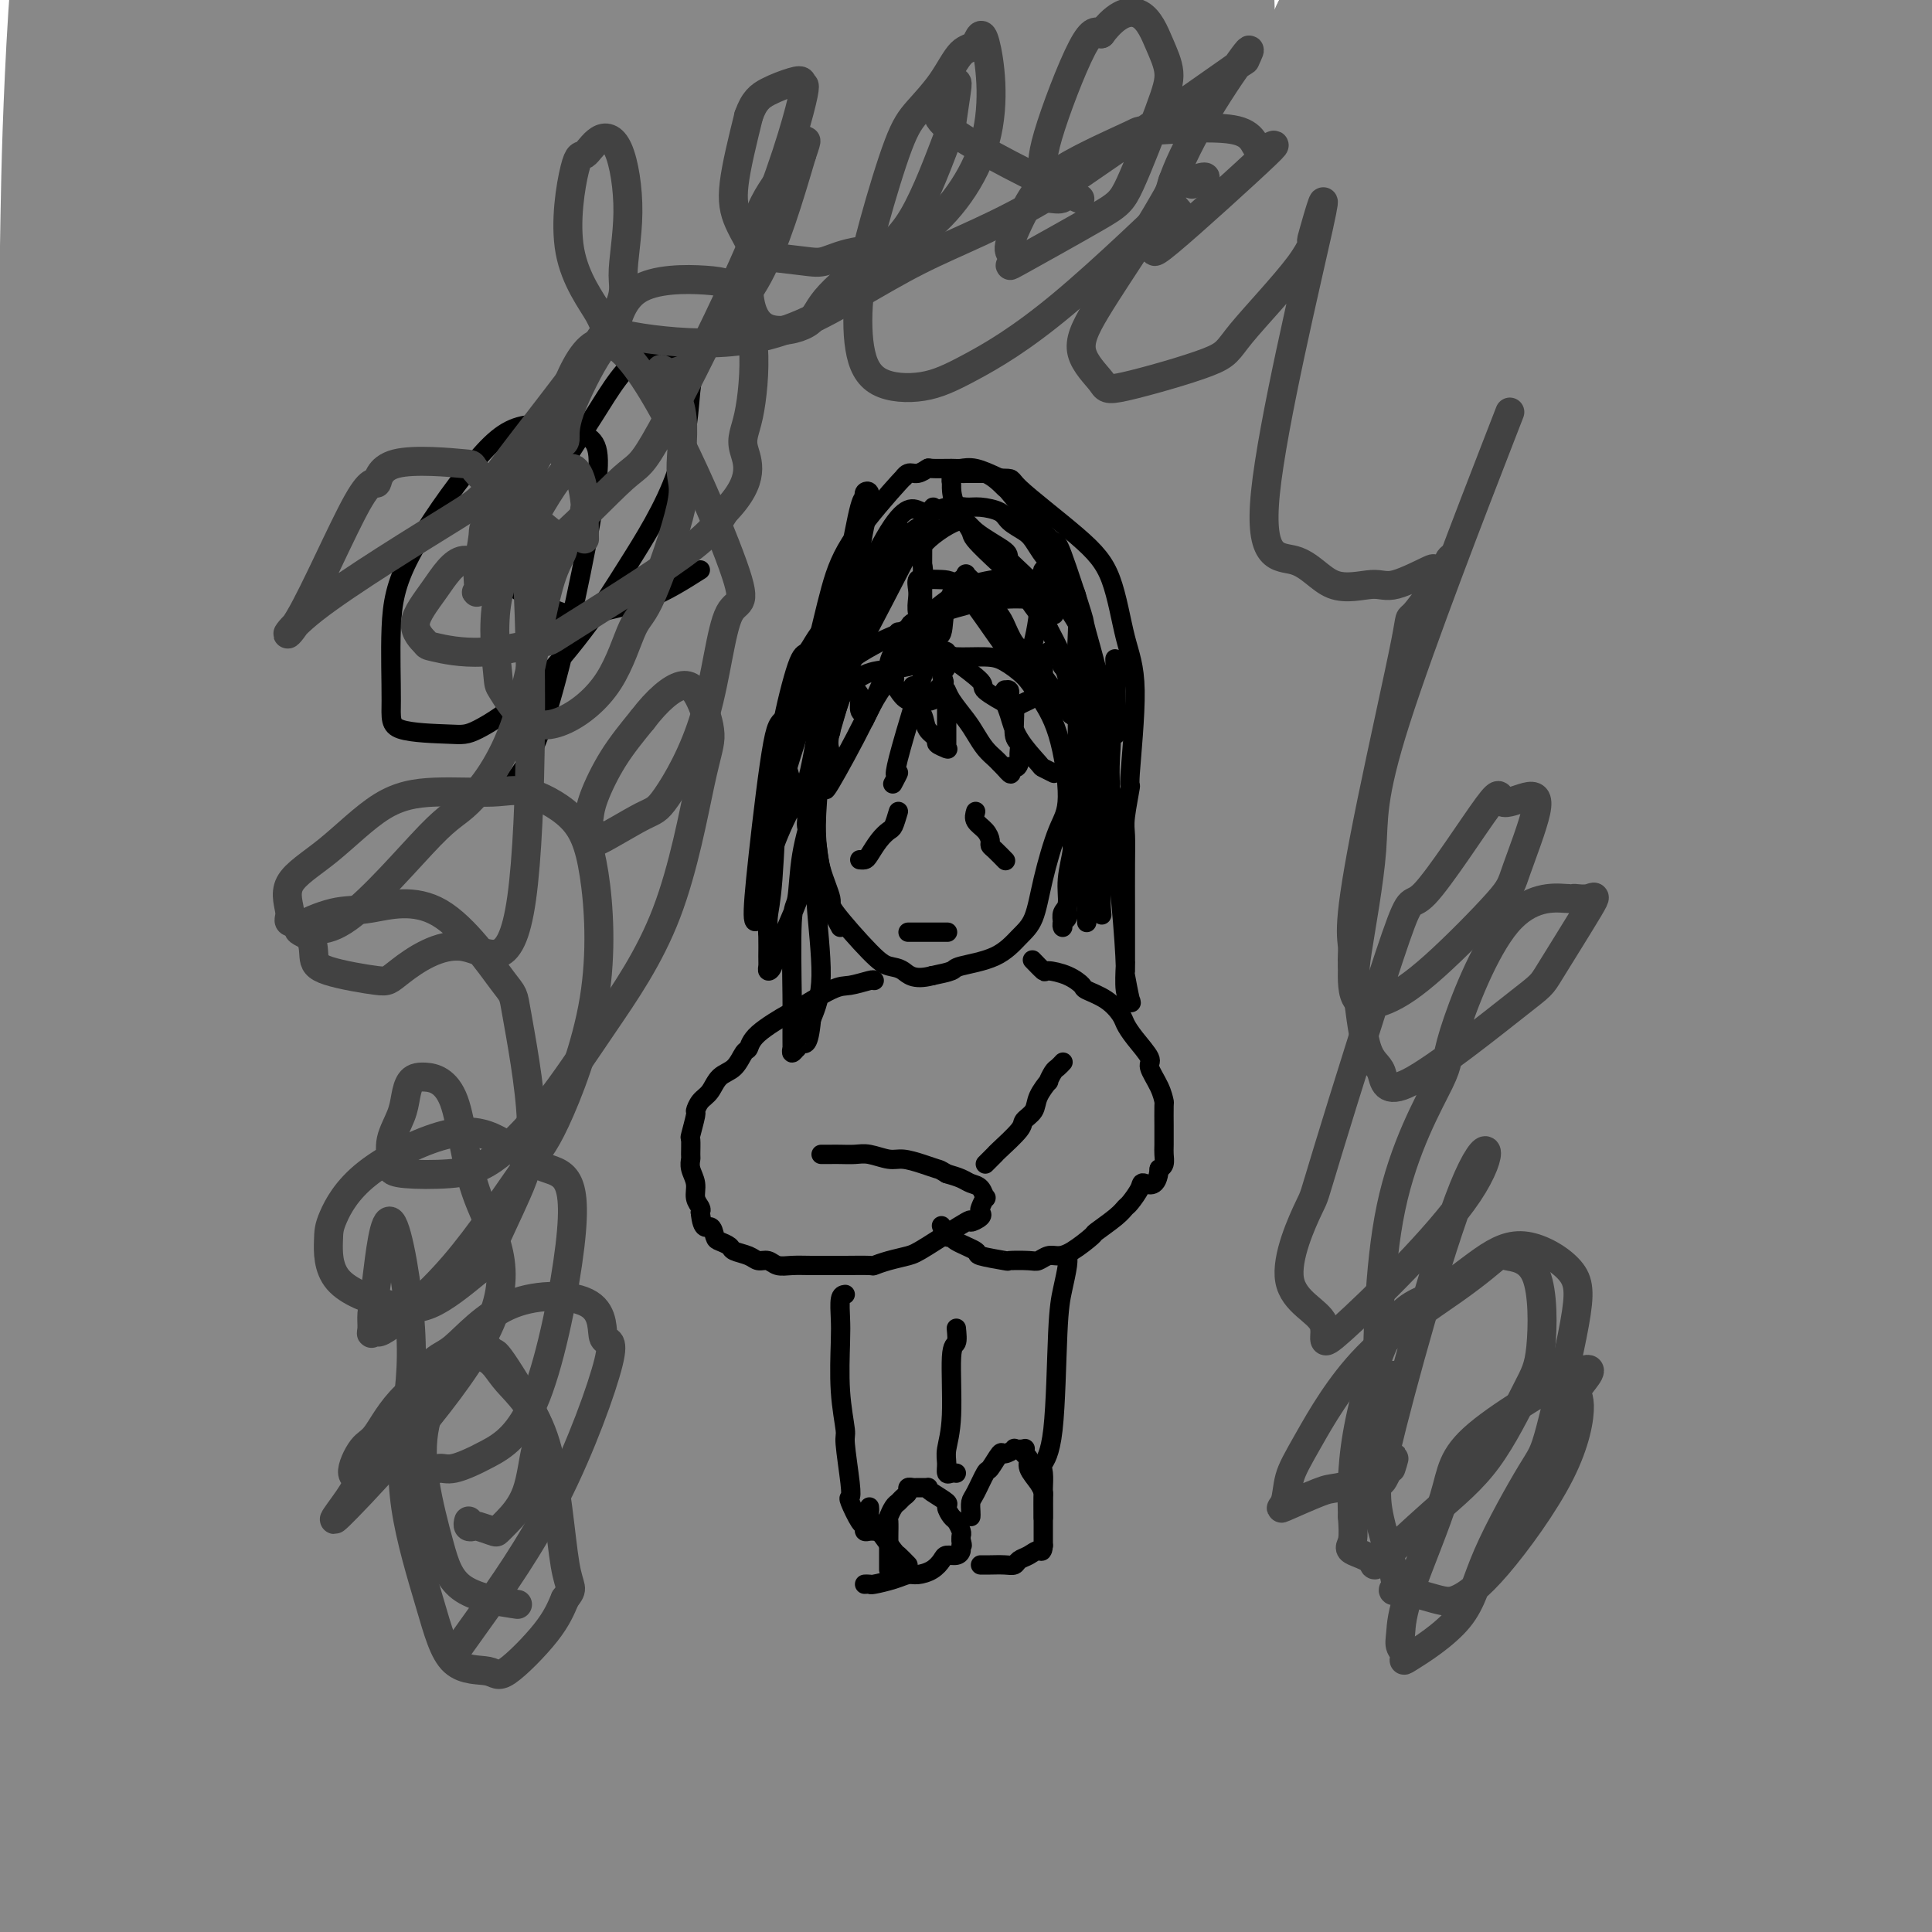 <svg viewBox='0 0 400 400' version='1.1' xmlns='http://www.w3.org/2000/svg' xmlns:xlink='http://www.w3.org/1999/xlink'><g fill='none' stroke='#888888' stroke-width='28' stroke-linecap='round' stroke-linejoin='round'><path d='M343,355c0.040,-1.469 0.080,-2.937 0,-2c-0.080,0.937 -0.280,4.280 0,-8c0.280,-12.280 1.041,-40.183 2,-60c0.959,-19.817 2.117,-31.548 3,-48c0.883,-16.452 1.492,-37.625 2,-50c0.508,-12.375 0.914,-15.952 1,-25c0.086,-9.048 -0.150,-23.566 1,-38c1.150,-14.434 3.684,-28.782 5,-36c1.316,-7.218 1.413,-7.305 3,-18c1.587,-10.695 4.664,-31.998 7,-44c2.336,-12.002 3.933,-14.702 5,-17c1.067,-2.298 1.606,-4.195 3,-8c1.394,-3.805 3.643,-9.519 5,-14c1.357,-4.481 1.822,-7.730 2,-9c0.178,-1.270 0.069,-0.560 0,0c-0.069,0.560 -0.098,0.970 0,2c0.098,1.030 0.322,2.678 0,5c-0.322,2.322 -1.189,5.316 -2,10c-0.811,4.684 -1.566,11.056 -3,22c-1.434,10.944 -3.549,26.460 -7,59c-3.451,32.540 -8.240,82.106 -10,106c-1.760,23.894 -0.491,22.118 0,36c0.491,13.882 0.203,43.422 1,65c0.797,21.578 2.677,35.194 6,56c3.323,20.806 8.089,48.804 10,61c1.911,12.196 0.968,8.591 1,12c0.032,3.409 1.040,13.831 2,20c0.960,6.169 1.874,8.084 3,9c1.126,0.916 2.465,0.833 3,0c0.535,-0.833 0.268,-2.417 0,-4'/><path d='M386,437c1.029,-3.762 2.101,-11.166 -1,-24c-3.101,-12.834 -10.376,-31.099 -15,-52c-4.624,-20.901 -6.599,-44.437 -8,-67c-1.401,-22.563 -2.229,-44.151 -3,-62c-0.771,-17.849 -1.484,-31.958 -2,-45c-0.516,-13.042 -0.835,-25.016 0,-35c0.835,-9.984 2.825,-17.977 4,-25c1.175,-7.023 1.534,-13.077 3,-19c1.466,-5.923 4.037,-11.715 6,-15c1.963,-3.285 3.318,-4.063 4,-5c0.682,-0.937 0.692,-2.034 1,-2c0.308,0.034 0.914,1.199 1,2c0.086,0.801 -0.349,1.238 1,6c1.349,4.762 4.483,13.849 5,34c0.517,20.151 -1.584,51.365 0,76c1.584,24.635 6.851,42.691 10,60c3.149,17.309 4.178,33.872 5,48c0.822,14.128 1.437,25.823 2,34c0.563,8.177 1.075,12.837 1,16c-0.075,3.163 -0.736,4.830 -1,5c-0.264,0.170 -0.131,-1.157 0,-3c0.131,-1.843 0.262,-4.202 0,-5c-0.262,-0.798 -0.915,-0.035 -2,-6c-1.085,-5.965 -2.603,-18.656 -5,-37c-2.397,-18.344 -5.673,-42.340 -7,-55c-1.327,-12.660 -0.703,-13.986 -1,-20c-0.297,-6.014 -1.513,-16.718 -2,-21c-0.487,-4.282 -0.243,-2.141 0,0'/></g>
<g fill='none' stroke='#000000' stroke-width='4' stroke-linecap='round' stroke-linejoin='round'><path d='M370,330c-0.020,0.182 -0.041,0.363 0,-1c0.041,-1.363 0.143,-4.271 0,-4c-0.143,0.271 -0.532,3.721 0,-14c0.532,-17.721 1.984,-56.614 3,-74c1.016,-17.386 1.598,-13.267 2,-13c0.402,0.267 0.626,-3.319 1,-5c0.374,-1.681 0.899,-1.459 1,-2c0.101,-0.541 -0.220,-1.846 0,-3c0.220,-1.154 0.982,-2.157 1,-2c0.018,0.157 -0.709,1.475 -1,2c-0.291,0.525 -0.146,0.258 0,0c0.146,-0.258 0.294,-0.506 0,0c-0.294,0.506 -1.030,1.768 -2,3c-0.970,1.232 -2.172,2.436 -3,4c-0.828,1.564 -1.280,3.488 -2,5c-0.720,1.512 -1.709,2.611 -3,6c-1.291,3.389 -2.886,9.066 -4,12c-1.114,2.934 -1.747,3.124 -3,7c-1.253,3.876 -3.127,11.438 -5,19'/></g>
<g fill='none' stroke='#888888' stroke-width='4' stroke-linecap='round' stroke-linejoin='round'><path d='M275,352c0.385,-1.431 0.771,-2.861 2,-8c1.229,-5.139 3.303,-13.986 5,-21c1.697,-7.014 3.017,-12.193 8,-28c4.983,-15.807 13.630,-42.240 17,-53c3.370,-10.760 1.462,-5.846 3,-8c1.538,-2.154 6.520,-11.378 9,-16c2.480,-4.622 2.457,-4.644 3,-6c0.543,-1.356 1.653,-4.047 2,-5c0.347,-0.953 -0.067,-0.168 0,0c0.067,0.168 0.617,-0.281 1,-1c0.383,-0.719 0.599,-1.709 1,-2c0.401,-0.291 0.987,0.118 1,0c0.013,-0.118 -0.548,-0.762 0,-1c0.548,-0.238 2.206,-0.070 3,0c0.794,0.070 0.724,0.043 1,0c0.276,-0.043 0.898,-0.103 1,0c0.102,0.103 -0.315,0.367 0,1c0.315,0.633 1.363,1.633 2,3c0.637,1.367 0.865,3.100 1,7c0.135,3.900 0.178,9.965 0,18c-0.178,8.035 -0.576,18.039 -1,31c-0.424,12.961 -0.874,28.878 -1,38c-0.126,9.122 0.071,11.447 0,13c-0.071,1.553 -0.411,2.334 0,4c0.411,1.666 1.572,4.218 2,6c0.428,1.782 0.122,2.795 0,3c-0.122,0.205 -0.061,-0.397 0,-1'/><path d='M335,326c-0.061,17.052 -0.213,3.683 0,-1c0.213,-4.683 0.790,-0.679 1,0c0.210,0.679 0.053,-1.966 0,-4c-0.053,-2.034 -0.002,-3.455 0,-6c0.002,-2.545 -0.045,-6.212 0,-11c0.045,-4.788 0.183,-10.695 0,-15c-0.183,-4.305 -0.685,-7.007 -1,-10c-0.315,-2.993 -0.441,-6.277 -1,-8c-0.559,-1.723 -1.550,-1.885 -2,-2c-0.450,-0.115 -0.359,-0.183 -1,0c-0.641,0.183 -2.016,0.617 -3,2c-0.984,1.383 -1.578,3.717 -3,7c-1.422,3.283 -3.672,7.517 -5,11c-1.328,3.483 -1.734,6.215 -3,9c-1.266,2.785 -3.391,5.624 -4,7c-0.609,1.376 0.299,1.290 1,1c0.701,-0.290 1.196,-0.783 1,0c-0.196,0.783 -1.082,2.842 1,-3c2.082,-5.842 7.133,-19.586 11,-31c3.867,-11.414 6.549,-20.499 9,-28c2.451,-7.501 4.670,-13.418 6,-18c1.330,-4.582 1.772,-7.830 2,-9c0.228,-1.170 0.241,-0.263 0,0c-0.241,0.263 -0.737,-0.117 -1,1c-0.263,1.117 -0.294,3.730 -1,6c-0.706,2.270 -2.086,4.196 -4,12c-1.914,7.804 -4.361,21.486 -7,37c-2.639,15.514 -5.468,32.861 -7,46c-1.532,13.139 -1.766,22.069 -2,31'/><path d='M322,350c-1.436,12.185 -0.525,4.148 0,2c0.525,-2.148 0.666,1.594 1,3c0.334,1.406 0.862,0.478 1,0c0.138,-0.478 -0.115,-0.504 0,-1c0.115,-0.496 0.596,-1.461 1,-2c0.404,-0.539 0.730,-0.653 1,-2c0.270,-1.347 0.486,-3.928 1,-6c0.514,-2.072 1.328,-3.634 3,-15c1.672,-11.366 4.203,-32.534 7,-44c2.797,-11.466 5.860,-13.230 8,-16c2.140,-2.770 3.357,-6.547 4,-8c0.643,-1.453 0.712,-0.584 1,0c0.288,0.584 0.797,0.881 1,1c0.203,0.119 0.102,0.059 0,0'/></g>
<g fill='none' stroke='#888888' stroke-width='28' stroke-linecap='round' stroke-linejoin='round'><path d='M367,288c-0.009,-1.737 -0.019,-3.474 0,-3c0.019,0.474 0.066,3.157 0,-8c-0.066,-11.157 -0.245,-36.156 0,-48c0.245,-11.844 0.914,-10.533 2,-15c1.086,-4.467 2.589,-14.711 3,-21c0.411,-6.289 -0.270,-8.623 0,-6c0.270,2.623 1.493,10.203 2,13c0.507,2.797 0.300,0.812 0,12c-0.300,11.188 -0.691,35.551 -1,54c-0.309,18.449 -0.534,30.984 -1,42c-0.466,11.016 -1.172,20.513 -2,25c-0.828,4.487 -1.777,3.966 -3,7c-1.223,3.034 -2.721,9.625 -3,12c-0.279,2.375 0.660,0.535 1,0c0.340,-0.535 0.081,0.235 0,-1c-0.081,-1.235 0.017,-4.474 0,-6c-0.017,-1.526 -0.148,-1.340 0,-7c0.148,-5.660 0.574,-17.167 0,-30c-0.574,-12.833 -2.150,-26.993 0,-47c2.150,-20.007 8.026,-45.863 11,-61c2.974,-15.137 3.046,-19.556 3,-22c-0.046,-2.444 -0.209,-2.913 1,-9c1.209,-6.087 3.790,-17.794 5,-23c1.210,-5.206 1.049,-3.912 1,-3c-0.049,0.912 0.015,1.443 0,2c-0.015,0.557 -0.107,1.139 0,2c0.107,0.861 0.413,2.001 0,23c-0.413,20.999 -1.547,61.857 -2,89c-0.453,27.143 -0.227,40.572 0,54'/><path d='M384,313c-0.063,39.225 0.778,52.289 1,59c0.222,6.711 -0.177,7.069 0,7c0.177,-0.069 0.930,-0.566 2,-1c1.070,-0.434 2.459,-0.805 3,-3c0.541,-2.195 0.235,-6.214 0,-12c-0.235,-5.786 -0.399,-13.339 -1,-31c-0.601,-17.661 -1.639,-45.431 -2,-68c-0.361,-22.569 -0.044,-39.936 0,-50c0.044,-10.064 -0.185,-12.823 0,-24c0.185,-11.177 0.784,-30.772 2,-45c1.216,-14.228 3.048,-23.089 5,-38c1.952,-14.911 4.025,-35.870 5,-50c0.975,-14.130 0.852,-21.429 1,-29c0.148,-7.571 0.566,-15.412 0,-19c-0.566,-3.588 -2.116,-2.921 -3,-3c-0.884,-0.079 -1.101,-0.903 -2,2c-0.899,2.903 -2.481,9.534 -8,37c-5.519,27.466 -14.975,75.768 -20,99c-5.025,23.232 -5.619,21.393 -7,36c-1.381,14.607 -3.550,45.658 -5,69c-1.450,23.342 -2.180,38.974 -3,52c-0.820,13.026 -1.731,23.445 -3,30c-1.269,6.555 -2.895,9.247 -4,11c-1.105,1.753 -1.688,2.568 -2,-2c-0.312,-4.568 -0.354,-14.519 -1,-18c-0.646,-3.481 -1.897,-0.494 -5,-21c-3.103,-20.506 -8.059,-64.507 -10,-84c-1.941,-19.493 -0.869,-14.479 -1,-36c-0.131,-21.521 -1.466,-69.577 -2,-97c-0.534,-27.423 -0.267,-34.211 0,-41'/><path d='M324,43c-1.256,-34.079 -2.896,-32.276 -4,-34c-1.104,-1.724 -1.671,-6.974 -4,-9c-2.329,-2.026 -6.421,-0.826 -8,0c-1.579,0.826 -0.645,1.279 -1,3c-0.355,1.721 -1.999,4.711 -6,23c-4.001,18.289 -10.360,51.876 -14,69c-3.640,17.124 -4.560,17.784 -7,30c-2.440,12.216 -6.398,35.987 -10,55c-3.602,19.013 -6.846,33.268 -11,48c-4.154,14.732 -9.217,29.940 -13,42c-3.783,12.060 -6.284,20.970 -9,28c-2.716,7.030 -5.647,12.180 -10,10c-4.353,-2.180 -10.130,-11.690 -13,-20c-2.870,-8.310 -2.835,-15.421 -5,-27c-2.165,-11.579 -6.531,-27.627 -10,-66c-3.469,-38.373 -6.040,-99.072 -7,-124c-0.960,-24.928 -0.309,-14.086 0,-25c0.309,-10.914 0.278,-43.585 1,-56c0.722,-12.415 2.198,-4.574 2,-3c-0.198,1.574 -2.072,-3.119 -4,1c-1.928,4.119 -3.912,17.049 -6,35c-2.088,17.951 -4.279,40.921 -8,65c-3.721,24.079 -8.971,49.266 -12,74c-3.029,24.734 -3.837,49.014 -5,70c-1.163,20.986 -2.682,38.677 -5,53c-2.318,14.323 -5.436,25.277 -8,33c-2.564,7.723 -4.574,12.214 -6,12c-1.426,-0.214 -2.269,-5.135 -3,-7c-0.731,-1.865 -1.352,-0.676 -4,-17c-2.648,-16.324 -7.324,-50.162 -12,-84'/><path d='M122,222c-2.307,-26.403 -2.076,-50.410 -2,-69c0.076,-18.590 -0.004,-31.764 0,-43c0.004,-11.236 0.094,-20.535 0,-25c-0.094,-4.465 -0.370,-4.095 -1,-3c-0.630,1.095 -1.613,2.914 -4,13c-2.387,10.086 -6.176,28.439 -9,51c-2.824,22.561 -4.681,49.332 -6,76c-1.319,26.668 -2.098,53.235 -3,75c-0.902,21.765 -1.926,38.728 -5,54c-3.074,15.272 -8.199,28.853 -10,35c-1.801,6.147 -0.280,4.860 0,6c0.280,1.140 -0.682,4.705 -3,-3c-2.318,-7.705 -5.991,-26.682 -8,-48c-2.009,-21.318 -2.354,-44.977 -5,-72c-2.646,-27.023 -7.594,-57.409 -8,-87c-0.406,-29.591 3.731,-58.386 6,-80c2.269,-21.614 2.669,-36.045 3,-50c0.331,-13.955 0.593,-27.432 1,-28c0.407,-0.568 0.960,11.773 1,29c0.040,17.227 -0.431,39.341 -4,66c-3.569,26.659 -10.235,57.863 -13,76c-2.765,18.137 -1.630,23.205 -2,39c-0.370,15.795 -2.245,42.315 -4,69c-1.755,26.685 -3.388,53.534 -5,67c-1.612,13.466 -3.201,13.549 -4,12c-0.799,-1.549 -0.808,-4.730 -2,-7c-1.192,-2.270 -3.567,-3.629 -6,-27c-2.433,-23.371 -4.924,-68.754 -6,-92c-1.076,-23.246 -0.736,-24.356 0,-40c0.736,-15.644 1.868,-45.822 3,-76'/><path d='M26,140c2.563,-34.615 7.472,-63.154 10,-81c2.528,-17.846 2.676,-25.001 3,-30c0.324,-4.999 0.823,-7.843 1,-7c0.177,0.843 0.032,5.373 0,17c-0.032,11.627 0.051,30.350 -3,51c-3.051,20.650 -9.234,43.228 -12,70c-2.766,26.772 -2.114,57.739 -2,73c0.114,15.261 -0.309,14.816 -1,33c-0.691,18.184 -1.651,54.996 -2,74c-0.349,19.004 -0.087,20.201 0,21c0.087,0.799 -0.002,1.199 0,-3c0.002,-4.199 0.096,-12.996 0,-29c-0.096,-16.004 -0.382,-39.215 -1,-63c-0.618,-23.785 -1.570,-48.143 0,-74c1.570,-25.857 5.660,-53.212 8,-76c2.340,-22.788 2.930,-41.007 3,-60c0.070,-18.993 -0.381,-38.759 2,-52c2.381,-13.241 7.594,-19.957 10,-19c2.406,0.957 2.004,9.586 2,14c-0.004,4.414 0.391,4.611 0,28c-0.391,23.389 -1.569,69.970 -2,105c-0.431,35.030 -0.115,58.510 0,88c0.115,29.490 0.031,64.989 0,83c-0.031,18.011 -0.008,18.535 0,29c0.008,10.465 0.001,30.870 0,43c-0.001,12.130 0.005,15.985 0,12c-0.005,-3.985 -0.022,-15.810 0,-33c0.022,-17.190 0.083,-39.743 0,-68c-0.083,-28.257 -0.309,-62.216 0,-84c0.309,-21.784 1.155,-31.392 2,-41'/><path d='M44,161c2.475,-59.131 7.661,-93.957 13,-118c5.339,-24.043 10.830,-37.303 15,-47c4.170,-9.697 7.017,-15.831 10,-20c2.983,-4.169 6.100,-6.374 8,4c1.900,10.374 2.583,33.328 3,47c0.417,13.672 0.569,18.064 0,37c-0.569,18.936 -1.859,52.418 -3,81c-1.141,28.582 -2.133,52.266 -3,89c-0.867,36.734 -1.611,86.520 -2,107c-0.389,20.480 -0.425,11.654 0,16c0.425,4.346 1.311,21.863 0,23c-1.311,1.137 -4.820,-14.107 -6,-25c-1.180,-10.893 -0.033,-17.435 0,-31c0.033,-13.565 -1.049,-34.152 0,-69c1.049,-34.848 4.228,-83.956 8,-119c3.772,-35.044 8.137,-56.025 10,-65c1.863,-8.975 1.223,-5.946 3,-19c1.777,-13.054 5.970,-42.191 7,-25c1.030,17.191 -1.103,80.710 -2,108c-0.897,27.290 -0.558,18.349 -1,44c-0.442,25.651 -1.664,85.892 -2,124c-0.336,38.108 0.213,54.084 0,63c-0.213,8.916 -1.187,10.774 0,15c1.187,4.226 4.536,10.821 6,15c1.464,4.179 1.044,5.943 0,-14c-1.044,-19.943 -2.713,-61.593 -4,-81c-1.287,-19.407 -2.193,-16.571 0,-46c2.193,-29.429 7.484,-91.123 12,-130c4.516,-38.877 8.258,-54.939 12,-71'/><path d='M128,54c2.896,-20.008 4.134,-34.527 7,-44c2.866,-9.473 7.358,-13.901 9,-14c1.642,-0.099 0.433,4.132 0,8c-0.433,3.868 -0.091,7.373 -2,37c-1.909,29.627 -6.070,85.377 -8,112c-1.930,26.623 -1.628,24.121 -2,42c-0.372,17.879 -1.419,56.140 -2,86c-0.581,29.860 -0.697,51.318 -1,72c-0.303,20.682 -0.794,40.589 -1,49c-0.206,8.411 -0.125,5.327 0,-6c0.125,-11.327 0.296,-30.897 1,-61c0.704,-30.103 1.941,-70.740 3,-93c1.059,-22.260 1.941,-26.143 5,-47c3.059,-20.857 8.296,-58.690 14,-88c5.704,-29.310 11.876,-50.098 17,-66c5.124,-15.902 9.201,-26.917 12,-34c2.799,-7.083 4.322,-10.235 5,-3c0.678,7.235 0.513,24.857 1,35c0.487,10.143 1.625,12.806 -4,72c-5.625,59.194 -18.014,174.918 -23,222c-4.986,47.082 -2.567,25.522 -2,30c0.567,4.478 -0.716,34.995 -2,46c-1.284,11.005 -2.570,2.497 -3,-17c-0.430,-19.497 -0.005,-49.984 0,-65c0.005,-15.016 -0.409,-14.561 2,-48c2.409,-33.439 7.640,-100.772 14,-149c6.360,-48.228 13.849,-77.350 17,-92c3.151,-14.650 1.964,-14.829 7,-29c5.036,-14.171 16.296,-42.335 21,-53c4.704,-10.665 2.852,-3.833 1,3'/><path d='M214,-41c-1.929,31.593 -7.250,109.075 -10,140c-2.750,30.925 -2.928,15.291 -7,49c-4.072,33.709 -12.037,116.759 -15,152c-2.963,35.241 -0.925,22.673 -2,40c-1.075,17.327 -5.265,64.549 -7,84c-1.735,19.451 -1.015,11.132 -1,10c0.015,-1.132 -0.674,4.924 0,-13c0.674,-17.924 2.712,-59.828 4,-83c1.288,-23.172 1.828,-27.613 5,-46c3.172,-18.387 8.978,-50.721 16,-92c7.022,-41.279 15.261,-91.501 23,-122c7.739,-30.499 14.978,-41.273 20,-51c5.022,-9.727 7.829,-18.407 9,-23c1.171,-4.593 0.707,-5.098 1,0c0.293,5.098 1.342,15.799 0,37c-1.342,21.201 -5.076,52.902 -7,69c-1.924,16.098 -2.039,16.592 -6,43c-3.961,26.408 -11.766,78.730 -17,132c-5.234,53.270 -7.895,107.488 -9,129c-1.105,21.512 -0.654,10.317 -1,9c-0.346,-1.317 -1.488,7.245 -2,10c-0.512,2.755 -0.393,-0.296 0,-9c0.393,-8.704 1.062,-23.062 2,-44c0.938,-20.938 2.147,-48.458 5,-76c2.853,-27.542 7.349,-55.107 12,-82c4.651,-26.893 9.456,-53.115 13,-77c3.544,-23.885 5.826,-45.433 11,-65c5.174,-19.567 13.239,-37.153 17,-46c3.761,-8.847 3.217,-8.956 4,-12c0.783,-3.044 2.891,-9.022 5,-15'/><path d='M277,7c4.298,-9.689 2.043,2.588 0,22c-2.043,19.412 -3.872,45.960 -5,58c-1.128,12.040 -1.554,9.571 -6,39c-4.446,29.429 -12.914,90.756 -18,132c-5.086,41.244 -6.792,62.403 -8,86c-1.208,23.597 -1.919,49.630 -3,68c-1.081,18.370 -2.533,29.075 -3,34c-0.467,4.925 0.050,4.070 0,3c-0.050,-1.070 -0.669,-2.356 -1,-11c-0.331,-8.644 -0.376,-24.646 0,-47c0.376,-22.354 1.171,-51.059 2,-77c0.829,-25.941 1.691,-49.119 7,-89c5.309,-39.881 15.066,-96.465 21,-133c5.934,-36.535 8.047,-53.019 12,-70c3.953,-16.981 9.747,-34.457 15,-54c5.253,-19.543 9.964,-41.152 9,-13c-0.964,28.152 -7.602,106.067 -13,156c-5.398,49.933 -9.554,71.885 -12,102c-2.446,30.115 -3.180,68.392 -5,101c-1.820,32.608 -4.725,59.547 -6,81c-1.275,21.453 -0.921,37.419 -1,39c-0.079,1.581 -0.593,-11.221 -1,-19c-0.407,-7.779 -0.709,-10.533 -1,-19c-0.291,-8.467 -0.572,-22.648 0,-43c0.572,-20.352 1.999,-46.876 5,-89c3.001,-42.124 7.578,-99.848 14,-140c6.422,-40.152 14.691,-62.733 19,-75c4.309,-12.267 4.660,-14.219 7,-21c2.340,-6.781 6.670,-18.390 11,-30'/><path d='M316,-2c3.527,-7.390 3.344,-0.365 4,2c0.656,2.365 2.152,0.072 -1,27c-3.152,26.928 -10.950,83.078 -14,107c-3.050,23.922 -1.351,15.615 -3,46c-1.649,30.385 -6.647,99.460 -9,129c-2.353,29.540 -2.062,19.544 -3,28c-0.938,8.456 -3.106,35.365 -4,45c-0.894,9.635 -0.515,1.996 0,-13c0.515,-14.996 1.165,-37.347 2,-53c0.835,-15.653 1.854,-24.606 3,-43c1.146,-18.394 2.417,-46.228 9,-86c6.583,-39.772 18.477,-91.482 25,-123c6.523,-31.518 7.676,-42.844 12,-54c4.324,-11.156 11.819,-22.142 15,-27c3.181,-4.858 2.048,-3.588 2,-1c-0.048,2.588 0.988,6.494 -1,20c-1.988,13.506 -7.001,36.613 -14,90c-6.999,53.387 -15.984,137.056 -20,172c-4.016,34.944 -3.063,21.163 -5,35c-1.937,13.837 -6.765,55.290 -9,71c-2.235,15.710 -1.876,5.675 -2,4c-0.124,-1.675 -0.730,5.010 -1,-13c-0.270,-18.010 -0.204,-60.715 0,-80c0.204,-19.285 0.547,-15.149 5,-42c4.453,-26.851 13.018,-84.690 20,-121c6.982,-36.310 12.382,-51.091 15,-59c2.618,-7.909 2.454,-8.945 5,-16c2.546,-7.055 7.801,-20.130 10,-22c2.199,-1.870 1.343,7.466 0,23c-1.343,15.534 -3.171,37.267 -5,59'/><path d='M352,103c-1.008,14.059 -1.027,8.208 -5,36c-3.973,27.792 -11.899,89.228 -15,115c-3.101,25.772 -1.378,15.881 -2,27c-0.622,11.119 -3.589,43.250 -5,57c-1.411,13.750 -1.266,9.119 -1,2c0.266,-7.119 0.652,-16.727 1,-24c0.348,-7.273 0.657,-12.210 2,-22c1.343,-9.790 3.719,-24.433 8,-39c4.281,-14.567 10.468,-29.060 14,-36c3.532,-6.940 4.411,-6.328 5,0c0.589,6.328 0.888,18.371 1,27c0.112,8.629 0.037,13.844 0,25c-0.037,11.156 -0.038,28.254 -1,52c-0.962,23.746 -2.886,54.140 -4,67c-1.114,12.860 -1.416,8.188 -2,10c-0.584,1.812 -1.448,10.110 -2,12c-0.552,1.890 -0.791,-2.628 3,-25c3.791,-22.372 11.613,-62.598 18,-82c6.387,-19.402 11.339,-17.979 14,-17c2.661,0.979 3.033,1.513 4,9c0.967,7.487 2.531,21.928 3,29c0.469,7.072 -0.155,6.776 0,17c0.155,10.224 1.091,30.968 1,45c-0.091,14.032 -1.209,21.353 -2,26c-0.791,4.647 -1.256,6.621 -2,8c-0.744,1.379 -1.766,2.163 -4,2c-2.234,-0.163 -5.678,-1.275 -9,-4c-3.322,-2.725 -6.520,-7.064 -9,-11c-2.480,-3.936 -4.240,-7.468 -6,-11'/><path d='M357,398c-4.241,-5.709 -7.344,-8.981 -12,-13c-4.656,-4.019 -10.867,-8.785 -14,-11c-3.133,-2.215 -3.190,-1.880 -6,-3c-2.810,-1.120 -8.373,-3.694 -12,-6c-3.627,-2.306 -5.317,-4.343 -6,-5c-0.683,-0.657 -0.357,0.066 0,0c0.357,-0.066 0.747,-0.921 3,-2c2.253,-1.079 6.370,-2.383 8,-3c1.630,-0.617 0.775,-0.547 6,-1c5.225,-0.453 16.531,-1.429 26,1c9.469,2.429 17.101,8.262 22,14c4.899,5.738 7.064,11.381 8,16c0.936,4.619 0.643,8.216 0,10c-0.643,1.784 -1.635,1.757 -3,3c-1.365,1.243 -3.104,3.757 -5,4c-1.896,0.243 -3.948,-1.786 -8,-6c-4.052,-4.214 -10.102,-10.612 -16,-27c-5.898,-16.388 -11.644,-42.766 -14,-53c-2.356,-10.234 -1.321,-4.325 -1,-3c0.321,1.325 -0.072,-1.933 0,2c0.072,3.933 0.609,15.059 1,27c0.391,11.941 0.636,24.699 1,37c0.364,12.301 0.847,24.145 1,34c0.153,9.855 -0.026,17.721 0,21c0.026,3.279 0.255,1.973 1,0c0.745,-1.973 2.006,-4.611 3,-15c0.994,-10.389 1.720,-28.527 2,-38c0.280,-9.473 0.114,-10.281 2,-27c1.886,-16.719 5.825,-49.348 8,-67c2.175,-17.652 2.588,-20.326 3,-23'/><path d='M355,264c2.909,-24.940 0.682,-2.292 -2,13c-2.682,15.292 -5.818,23.226 -9,37c-3.182,13.774 -6.410,33.386 -9,49c-2.590,15.614 -4.541,27.230 -6,37c-1.459,9.770 -2.426,17.693 -4,22c-1.574,4.307 -3.756,4.996 -5,2c-1.244,-2.996 -1.551,-9.679 -2,-13c-0.449,-3.321 -1.040,-3.279 0,-19c1.040,-15.721 3.710,-47.204 5,-62c1.290,-14.796 1.199,-12.906 2,-18c0.801,-5.094 2.493,-17.172 5,-26c2.507,-8.828 5.830,-14.408 7,-15c1.170,-0.592 0.187,3.802 0,12c-0.187,8.198 0.423,20.198 0,35c-0.423,14.802 -1.879,32.405 -3,47c-1.121,14.595 -1.908,26.182 -4,35c-2.092,8.818 -5.489,14.868 -7,17c-1.511,2.132 -1.136,0.348 -1,-5c0.136,-5.348 0.032,-14.259 0,-27c-0.032,-12.741 0.006,-29.310 0,-37c-0.006,-7.690 -0.058,-6.499 1,-15c1.058,-8.501 3.226,-26.693 4,-35c0.774,-8.307 0.155,-6.729 0,-4c-0.155,2.729 0.153,6.611 0,15c-0.153,8.389 -0.768,21.287 -3,34c-2.232,12.713 -6.083,25.243 -9,38c-2.917,12.757 -4.901,25.742 -6,32c-1.099,6.258 -1.314,5.788 -2,7c-0.686,1.212 -1.843,4.106 -3,7'/><path d='M304,427c-3.259,10.984 -1.405,-3.556 -1,-15c0.405,-11.444 -0.637,-19.792 -1,-32c-0.363,-12.208 -0.047,-28.275 0,-40c0.047,-11.725 -0.174,-19.106 0,-24c0.174,-4.894 0.742,-7.300 1,-10c0.258,-2.700 0.206,-5.694 0,0c-0.206,5.694 -0.564,20.075 -1,27c-0.436,6.925 -0.948,6.393 -2,19c-1.052,12.607 -2.642,38.352 -5,54c-2.358,15.648 -5.482,21.198 -7,26c-1.518,4.802 -1.428,8.855 -2,8c-0.572,-0.855 -1.805,-6.620 -3,-9c-1.195,-2.380 -2.353,-1.376 -4,-14c-1.647,-12.624 -3.784,-38.877 -5,-62c-1.216,-23.123 -1.509,-43.117 -2,-52c-0.491,-8.883 -1.178,-6.654 0,-20c1.178,-13.346 4.222,-42.266 -1,-39c-5.222,3.266 -18.710,38.718 -24,54c-5.290,15.282 -2.383,10.393 -5,24c-2.617,13.607 -10.757,45.708 -14,62c-3.243,16.292 -1.588,16.773 -3,17c-1.412,0.227 -5.892,0.200 -8,-6c-2.108,-6.200 -1.844,-18.575 -2,-35c-0.156,-16.425 -0.732,-36.902 -1,-59c-0.268,-22.098 -0.229,-45.816 0,-68c0.229,-22.184 0.649,-42.833 3,-61c2.351,-18.167 6.633,-33.853 9,-47c2.367,-13.147 2.819,-23.756 3,-29c0.181,-5.244 0.090,-5.122 0,-5'/><path d='M229,91c0.738,-12.602 -3.416,-3.608 -6,5c-2.584,8.608 -3.597,16.828 -5,36c-1.403,19.172 -3.196,49.295 -4,63c-0.804,13.705 -0.619,10.993 -3,34c-2.381,23.007 -7.328,71.735 -9,99c-1.672,27.265 -0.069,33.068 -1,39c-0.931,5.932 -4.395,11.992 -5,15c-0.605,3.008 1.650,2.963 3,-4c1.350,-6.963 1.794,-20.843 3,-39c1.206,-18.157 3.175,-40.590 5,-64c1.825,-23.410 3.505,-47.795 7,-71c3.495,-23.205 8.804,-45.229 13,-65c4.196,-19.771 7.280,-37.288 10,-53c2.720,-15.712 5.076,-29.619 6,-36c0.924,-6.381 0.417,-5.235 1,-9c0.583,-3.765 2.258,-12.441 2,-14c-0.258,-1.559 -2.448,4.000 -3,5c-0.552,1.000 0.535,-2.558 -7,27c-7.535,29.558 -23.692,92.232 -31,119c-7.308,26.768 -5.768,17.631 -6,24c-0.232,6.369 -2.236,28.245 -4,41c-1.764,12.755 -3.290,16.390 -4,19c-0.710,2.610 -0.606,4.194 -1,-2c-0.394,-6.194 -1.285,-20.165 0,-36c1.285,-15.835 4.747,-33.532 7,-54c2.253,-20.468 3.297,-43.705 6,-66c2.703,-22.295 7.065,-43.646 9,-55c1.935,-11.354 1.444,-12.711 3,-21c1.556,-8.289 5.159,-23.511 7,-33c1.841,-9.489 1.921,-13.244 2,-17'/><path d='M224,-22c2.732,-17.238 -0.939,2.667 -4,19c-3.061,16.333 -5.511,29.093 -10,47c-4.489,17.907 -11.016,40.962 -18,64c-6.984,23.038 -14.427,46.060 -21,70c-6.573,23.940 -12.278,48.797 -15,61c-2.722,12.203 -2.462,11.752 -6,20c-3.538,8.248 -10.876,25.196 -15,29c-4.124,3.804 -5.035,-5.537 -7,-18c-1.965,-12.463 -4.986,-28.047 -6,-47c-1.014,-18.953 -0.022,-41.273 0,-63c0.022,-21.727 -0.928,-42.859 0,-64c0.928,-21.141 3.733,-42.290 5,-57c1.267,-14.710 0.995,-22.982 1,-30c0.005,-7.018 0.287,-12.783 0,-15c-0.287,-2.217 -1.143,-0.886 -5,5c-3.857,5.886 -10.715,16.326 -16,33c-5.285,16.674 -8.997,39.582 -13,59c-4.003,19.418 -8.298,35.346 -18,62c-9.702,26.654 -24.812,64.033 -31,76c-6.188,11.967 -3.455,-1.477 -3,-15c0.455,-13.523 -1.370,-27.125 -2,-43c-0.630,-15.875 -0.066,-34.025 0,-53c0.066,-18.975 -0.367,-38.777 0,-56c0.367,-17.223 1.534,-31.869 2,-40c0.466,-8.131 0.230,-9.748 0,-15c-0.230,-5.252 -0.453,-14.140 0,-20c0.453,-5.860 1.584,-8.693 0,-5c-1.584,3.693 -5.881,13.912 -8,21c-2.119,7.088 -2.059,11.044 -2,15'/><path d='M32,18c-3.773,15.748 -8.206,37.119 -10,47c-1.794,9.881 -0.950,8.272 -2,13c-1.050,4.728 -3.993,15.795 -5,20c-1.007,4.205 -0.077,1.550 0,-5c0.077,-6.550 -0.697,-16.995 -1,-24c-0.303,-7.005 -0.135,-10.569 0,-18c0.135,-7.431 0.235,-18.729 1,-35c0.765,-16.271 2.193,-37.517 5,-48c2.807,-10.483 6.991,-10.204 9,-10c2.009,0.204 1.842,0.333 3,0c1.158,-0.333 3.641,-1.130 5,12c1.359,13.130 1.595,40.185 1,52c-0.595,11.815 -2.022,8.391 -3,25c-0.978,16.609 -1.509,53.251 -4,76c-2.491,22.749 -6.942,31.605 -9,37c-2.058,5.395 -1.724,7.329 -2,10c-0.276,2.671 -1.163,6.080 -2,10c-0.837,3.920 -1.626,8.351 -2,-15c-0.374,-23.351 -0.335,-74.484 0,-98c0.335,-23.516 0.966,-19.417 1,-21c0.034,-1.583 -0.528,-8.850 0,-18c0.528,-9.150 2.146,-20.184 3,-29c0.854,-8.816 0.943,-15.414 1,-18c0.057,-2.586 0.083,-1.161 0,5c-0.083,6.161 -0.273,17.056 -1,33c-0.727,15.944 -1.990,36.935 -2,47c-0.010,10.065 1.235,9.203 -1,33c-2.235,23.797 -7.948,72.253 -10,105c-2.052,32.747 -0.443,49.785 0,69c0.443,19.215 -0.278,40.608 -1,62'/><path d='M6,335c-0.485,27.856 -1.198,31.995 0,41c1.198,9.005 4.306,22.876 6,25c1.694,2.124 1.974,-7.499 2,-17c0.026,-9.501 -0.203,-18.882 0,-34c0.203,-15.118 0.839,-35.975 1,-47c0.161,-11.025 -0.151,-12.218 0,-22c0.151,-9.782 0.766,-28.151 1,-42c0.234,-13.849 0.085,-23.176 0,-35c-0.085,-11.824 -0.108,-26.143 0,-32c0.108,-5.857 0.347,-3.251 0,-2c-0.347,1.251 -1.280,1.148 -1,10c0.280,8.852 1.774,26.658 0,48c-1.774,21.342 -6.817,46.219 -8,60c-1.183,13.781 1.494,16.467 3,28c1.506,11.533 1.840,31.913 2,54c0.160,22.087 0.144,45.879 0,61c-0.144,15.121 -0.417,21.569 0,12c0.417,-9.569 1.523,-35.155 2,-48c0.477,-12.845 0.325,-12.951 1,-22c0.675,-9.049 2.178,-27.043 3,-43c0.822,-15.957 0.963,-29.877 3,-42c2.037,-12.123 5.972,-22.450 8,-27c2.028,-4.550 2.151,-3.324 3,-5c0.849,-1.676 2.424,-6.255 4,-3c1.576,3.255 3.154,14.345 4,30c0.846,15.655 0.959,35.877 1,45c0.041,9.123 0.011,7.149 0,22c-0.011,14.851 -0.003,46.529 0,64c0.003,17.471 0.002,20.736 0,24'/><path d='M41,438c0.186,24.655 0.150,8.794 0,4c-0.150,-4.794 -0.416,1.479 0,-5c0.416,-6.479 1.512,-25.709 2,-34c0.488,-8.291 0.367,-5.643 1,-18c0.633,-12.357 2.022,-39.718 3,-52c0.978,-12.282 1.547,-9.483 3,-12c1.453,-2.517 3.791,-10.349 5,-15c1.209,-4.651 1.289,-6.119 2,-3c0.711,3.119 2.054,10.827 3,20c0.946,9.173 1.497,19.810 2,32c0.503,12.190 0.959,25.932 1,33c0.041,7.068 -0.332,7.463 0,13c0.332,5.537 1.370,16.217 2,21c0.630,4.783 0.853,3.669 1,0c0.147,-3.669 0.220,-9.893 1,-20c0.780,-10.107 2.269,-24.099 3,-32c0.731,-7.901 0.706,-9.713 1,-17c0.294,-7.287 0.907,-20.048 4,-28c3.093,-7.952 8.666,-11.094 11,-11c2.334,0.094 1.430,3.424 2,11c0.570,7.576 2.616,19.397 4,33c1.384,13.603 2.106,28.987 3,42c0.894,13.013 1.959,23.655 2,31c0.041,7.345 -0.943,11.391 0,13c0.943,1.609 3.814,0.780 5,0c1.186,-0.780 0.688,-1.510 5,-10c4.312,-8.490 13.434,-24.740 18,-39c4.566,-14.260 4.575,-26.532 9,-37c4.425,-10.468 13.264,-19.134 19,-25c5.736,-5.866 8.368,-8.933 11,-12'/><path d='M164,321c8.032,-6.385 13.111,-3.847 17,0c3.889,3.847 6.589,9.002 10,17c3.411,7.998 7.533,18.840 11,30c3.467,11.160 6.280,22.637 8,32c1.720,9.363 2.348,16.611 3,22c0.652,5.389 1.328,8.919 3,10c1.672,1.081 4.341,-0.287 6,-2c1.659,-1.713 2.309,-3.773 3,-8c0.691,-4.227 1.422,-10.622 2,-15c0.578,-4.378 1.003,-6.738 0,-10c-1.003,-3.262 -3.432,-7.424 -5,-10c-1.568,-2.576 -2.273,-3.566 -3,-4c-0.727,-0.434 -1.475,-0.312 -2,0c-0.525,0.312 -0.827,0.812 -2,1c-1.173,0.188 -3.216,0.062 -5,1c-1.784,0.938 -3.308,2.938 -5,0c-1.692,-2.938 -3.553,-10.815 -5,-7c-1.447,3.815 -2.478,19.322 -5,-15c-2.522,-34.322 -6.533,-118.473 -8,-160c-1.467,-41.527 -0.391,-40.430 0,-51c0.391,-10.570 0.096,-32.809 0,-49c-0.096,-16.191 0.006,-26.335 0,-38c-0.006,-11.665 -0.122,-24.850 0,-31c0.122,-6.150 0.480,-5.266 0,-11c-0.480,-5.734 -1.800,-18.086 -2,-23c-0.200,-4.914 0.720,-2.389 0,-2c-0.720,0.389 -3.078,-1.357 -5,-1c-1.922,0.357 -3.406,2.816 -5,5c-1.594,2.184 -3.297,4.092 -5,6'/><path d='M170,8c-2.620,3.253 -4.170,5.886 -5,7c-0.830,1.114 -0.940,0.710 -2,2c-1.060,1.290 -3.069,4.275 -4,5c-0.931,0.725 -0.786,-0.810 -1,-3c-0.214,-2.190 -0.789,-5.035 -1,-8c-0.211,-2.965 -0.058,-6.050 0,-9c0.058,-2.950 0.021,-5.765 0,-8c-0.021,-2.235 -0.025,-3.890 0,-5c0.025,-1.110 0.078,-1.676 0,1c-0.078,2.676 -0.287,8.592 -1,15c-0.713,6.408 -1.929,13.306 -4,25c-2.071,11.694 -4.997,28.182 -8,41c-3.003,12.818 -6.084,21.965 -9,32c-2.916,10.035 -5.668,20.959 -7,25c-1.332,4.041 -1.243,1.200 -2,0c-0.757,-1.200 -2.360,-0.760 -4,-8c-1.640,-7.240 -3.316,-22.160 -5,-33c-1.684,-10.840 -3.375,-17.601 -3,-23c0.375,-5.399 2.817,-9.437 -4,-10c-6.817,-0.563 -22.891,2.349 -31,10c-8.109,7.651 -8.253,20.042 -12,32c-3.747,11.958 -11.099,23.481 -16,34c-4.901,10.519 -7.353,20.032 -8,25c-0.647,4.968 0.510,5.391 -3,7c-3.510,1.609 -11.686,4.403 -15,6c-3.314,1.597 -1.764,1.995 -2,-5c-0.236,-6.995 -2.256,-21.383 -3,-28c-0.744,-6.617 -0.213,-5.462 0,-12c0.213,-6.538 0.106,-20.769 0,-35'/><path d='M20,88c-0.177,-10.095 -0.619,-11.833 -1,-14c-0.381,-2.167 -0.700,-4.764 -1,-6c-0.300,-1.236 -0.582,-1.113 -1,0c-0.418,1.113 -0.972,3.216 -2,8c-1.028,4.784 -2.529,12.250 -4,20c-1.471,7.750 -2.912,15.786 -4,24c-1.088,8.214 -1.824,16.608 -2,23c-0.176,6.392 0.207,10.781 0,13c-0.207,2.219 -1.004,2.267 0,-3c1.004,-5.267 3.808,-15.849 5,-26c1.192,-10.151 0.772,-19.871 1,-30c0.228,-10.129 1.106,-20.668 2,-30c0.894,-9.332 1.806,-17.457 2,-22c0.194,-4.543 -0.330,-5.503 0,-6c0.330,-0.497 1.514,-0.530 2,-7c0.486,-6.470 0.274,-19.378 0,2c-0.274,21.378 -0.609,77.042 -1,107c-0.391,29.958 -0.838,34.211 -1,37c-0.162,2.789 -0.041,4.116 0,13c0.041,8.884 -0.000,25.326 0,32c0.000,6.674 0.041,3.579 0,1c-0.041,-2.579 -0.163,-4.641 0,-9c0.163,-4.359 0.613,-11.015 1,-21c0.387,-9.985 0.712,-23.299 1,-36c0.288,-12.701 0.538,-24.787 1,-43c0.462,-18.213 1.134,-42.552 2,-59c0.866,-16.448 1.925,-25.005 2,-30c0.075,-4.995 -0.836,-6.427 0,-11c0.836,-4.573 3.418,-12.286 6,-20'/><path d='M28,-5c0.553,-2.529 -1.063,1.150 -2,2c-0.937,0.850 -1.195,-1.128 -2,3c-0.805,4.128 -2.157,14.362 -1,27c1.157,12.638 4.824,27.680 5,44c0.176,16.320 -3.139,33.918 -2,52c1.139,18.082 6.731,36.647 10,57c3.269,20.353 4.214,42.493 5,62c0.786,19.507 1.414,36.380 6,51c4.586,14.620 13.128,26.986 18,37c4.872,10.014 6.072,17.676 10,22c3.928,4.324 10.585,5.312 17,6c6.415,0.688 12.588,1.078 18,0c5.412,-1.078 10.061,-3.623 15,-6c4.939,-2.377 10.167,-4.586 14,-6c3.833,-1.414 6.271,-2.034 10,-2c3.729,0.034 8.749,0.720 11,0c2.251,-0.720 1.731,-2.848 12,6c10.269,8.848 31.325,28.670 40,36c8.675,7.330 4.967,2.166 8,5c3.033,2.834 12.806,13.665 17,18c4.194,4.335 2.809,2.174 3,2c0.191,-0.174 1.957,1.640 2,2c0.043,0.360 -1.636,-0.735 -2,-1c-0.364,-0.265 0.589,0.300 0,0c-0.589,-0.300 -2.719,-1.464 -5,-2c-2.281,-0.536 -4.715,-0.443 -11,-3c-6.285,-2.557 -16.423,-7.765 -24,-11c-7.577,-3.235 -12.593,-4.496 -18,-6c-5.407,-1.504 -11.203,-3.252 -17,-5'/><path d='M165,385c-12.876,-4.967 -6.568,-3.383 -5,-3c1.568,0.383 -1.606,-0.434 -3,-1c-1.394,-0.566 -1.008,-0.880 0,-1c1.008,-0.120 2.639,-0.044 3,0c0.361,0.044 -0.547,0.057 1,0c1.547,-0.057 5.551,-0.185 9,0c3.449,0.185 6.345,0.684 12,2c5.655,1.316 14.071,3.450 19,5c4.929,1.550 6.371,2.517 8,4c1.629,1.483 3.444,3.483 4,4c0.556,0.517 -0.148,-0.450 0,0c0.148,0.450 1.146,2.318 1,3c-0.146,0.682 -1.437,0.176 -2,0c-0.563,-0.176 -0.397,-0.024 -1,0c-0.603,0.024 -1.973,-0.079 -4,-1c-2.027,-0.921 -4.709,-2.661 -6,-3c-1.291,-0.339 -1.191,0.723 -7,-3c-5.809,-3.723 -17.529,-12.231 -22,-16c-4.471,-3.769 -1.695,-2.800 -1,-3c0.695,-0.200 -0.692,-1.570 -1,-3c-0.308,-1.430 0.465,-2.919 1,-4c0.535,-1.081 0.834,-1.754 2,-2c1.166,-0.246 3.198,-0.066 5,0c1.802,0.066 3.372,0.019 4,0c0.628,-0.019 0.314,-0.009 0,0'/></g>
<g fill='none' stroke='#000000' stroke-width='4' stroke-linecap='round' stroke-linejoin='round'><path d='M174,192c-0.809,-1.476 -1.617,-2.951 -2,-4c-0.383,-1.049 -0.340,-1.670 -1,-4c-0.660,-2.330 -2.024,-6.369 -2,-13c0.024,-6.631 1.434,-15.856 2,-20c0.566,-4.144 0.288,-3.209 1,-4c0.712,-0.791 2.414,-3.308 4,-5c1.586,-1.692 3.057,-2.559 5,-3c1.943,-0.441 4.357,-0.456 7,-1c2.643,-0.544 5.516,-1.615 7,-2c1.484,-0.385 1.579,-0.083 3,0c1.421,0.083 4.169,-0.054 6,0c1.831,0.054 2.744,0.300 4,1c1.256,0.700 2.853,1.855 4,3c1.147,1.145 1.842,2.281 3,4c1.158,1.719 2.778,4.021 4,8c1.222,3.979 2.046,9.634 2,13c-0.046,3.366 -0.963,4.442 -2,7c-1.037,2.558 -2.194,6.597 -3,10c-0.806,3.403 -1.260,6.169 -2,8c-0.740,1.831 -1.764,2.728 -3,4c-1.236,1.272 -2.682,2.918 -5,4c-2.318,1.082 -5.509,1.599 -7,2c-1.491,0.401 -1.283,0.686 -2,1c-0.717,0.314 -2.358,0.657 -4,1'/><path d='M193,202c-3.997,1.056 -4.988,-0.305 -6,-1c-1.012,-0.695 -2.043,-0.726 -3,-1c-0.957,-0.274 -1.838,-0.791 -4,-3c-2.162,-2.209 -5.603,-6.110 -7,-8c-1.397,-1.890 -0.748,-1.769 -1,-3c-0.252,-1.231 -1.405,-3.814 -2,-6c-0.595,-2.186 -0.633,-3.976 -1,-6c-0.367,-2.024 -1.063,-4.282 -1,-8c0.063,-3.718 0.886,-8.898 1,-11c0.114,-2.102 -0.482,-1.128 0,-3c0.482,-1.872 2.042,-6.589 3,-9c0.958,-2.411 1.314,-2.515 2,-3c0.686,-0.485 1.702,-1.352 2,-2c0.298,-0.648 -0.122,-1.077 1,-2c1.122,-0.923 3.788,-2.339 5,-3c1.212,-0.661 0.971,-0.566 2,-1c1.029,-0.434 3.328,-1.398 4,-2c0.672,-0.602 -0.282,-0.841 3,-2c3.282,-1.159 10.801,-3.239 14,-4c3.199,-0.761 2.078,-0.204 2,0c-0.078,0.204 0.886,0.055 2,0c1.114,-0.055 2.379,-0.015 3,0c0.621,0.015 0.597,0.004 1,0c0.403,-0.004 1.232,-0.001 2,0c0.768,0.001 1.476,0.000 2,0c0.524,-0.000 0.864,-0.000 1,0c0.136,0.000 0.068,0.000 0,0'/><path d='M218,124c2.076,-0.226 0.766,-0.793 0,-1c-0.766,-0.207 -0.989,-0.056 -1,0c-0.011,0.056 0.189,0.015 0,0c-0.189,-0.015 -0.768,-0.004 -1,0c-0.232,0.004 -0.119,0.001 0,0c0.119,-0.001 0.244,0.001 0,0c-0.244,-0.001 -0.855,-0.004 -1,0c-0.145,0.004 0.178,0.017 0,0c-0.178,-0.017 -0.857,-0.063 -1,0c-0.143,0.063 0.249,0.235 0,0c-0.249,-0.235 -1.140,-0.877 -1,-1c0.140,-0.123 1.310,0.273 -1,0c-2.310,-0.273 -8.100,-1.215 -11,-1c-2.900,0.215 -2.911,1.587 -3,2c-0.089,0.413 -0.256,-0.132 -3,2c-2.744,2.132 -8.064,6.943 -10,10c-1.936,3.057 -0.486,4.360 0,5c0.486,0.640 0.008,0.616 0,1c-0.008,0.384 0.453,1.177 1,2c0.547,0.823 1.179,1.678 2,2c0.821,0.322 1.830,0.111 2,0c0.170,-0.111 -0.501,-0.123 0,0c0.501,0.123 2.173,0.379 3,0c0.827,-0.379 0.808,-1.394 1,-2c0.192,-0.606 0.596,-0.803 1,-1'/><path d='M195,142c1.022,-0.824 0.077,-1.385 0,-2c-0.077,-0.615 0.716,-1.285 1,-2c0.284,-0.715 0.061,-1.473 0,-2c-0.061,-0.527 0.041,-0.821 0,-1c-0.041,-0.179 -0.226,-0.243 0,0c0.226,0.243 0.862,0.794 1,1c0.138,0.206 -0.224,0.066 1,1c1.224,0.934 4.034,2.941 5,4c0.966,1.059 0.090,1.172 1,2c0.910,0.828 3.607,2.373 5,3c1.393,0.627 1.484,0.337 2,0c0.516,-0.337 1.459,-0.719 2,-1c0.541,-0.281 0.680,-0.460 1,-1c0.320,-0.540 0.822,-1.439 1,-2c0.178,-0.561 0.033,-0.782 0,-1c-0.033,-0.218 0.047,-0.434 0,-1c-0.047,-0.566 -0.219,-1.484 1,0c1.219,1.484 3.829,5.369 5,7c1.171,1.631 0.902,1.009 1,1c0.098,-0.009 0.563,0.597 1,1c0.437,0.403 0.845,0.604 1,1c0.155,0.396 0.058,0.988 0,1c-0.058,0.012 -0.077,-0.554 0,-1c0.077,-0.446 0.250,-0.771 0,-2c-0.250,-1.229 -0.923,-3.360 -1,-4c-0.077,-0.640 0.441,0.212 0,-1c-0.441,-1.212 -1.840,-4.489 -3,-7c-1.160,-2.511 -2.080,-4.255 -3,-6'/><path d='M217,130c-1.089,-3.192 -0.810,-1.673 -2,-3c-1.190,-1.327 -3.848,-5.501 -5,-7c-1.152,-1.499 -0.799,-0.325 -1,0c-0.201,0.325 -0.956,-0.200 -3,0c-2.044,0.200 -5.377,1.124 -7,2c-1.623,0.876 -1.535,1.703 -3,4c-1.465,2.297 -4.484,6.065 -7,9c-2.516,2.935 -4.531,5.036 -6,7c-1.469,1.964 -2.393,3.791 -3,5c-0.607,1.209 -0.899,1.801 -1,2c-0.101,0.199 -0.012,0.004 0,0c0.012,-0.004 -0.053,0.182 0,0c0.053,-0.182 0.225,-0.732 0,-1c-0.225,-0.268 -0.846,-0.255 -1,-1c-0.154,-0.745 0.159,-2.248 0,-3c-0.159,-0.752 -0.789,-0.754 -1,-2c-0.211,-1.246 -0.004,-3.737 -1,-2c-0.996,1.737 -3.195,7.703 -4,11c-0.805,3.297 -0.216,3.924 0,5c0.216,1.076 0.058,2.599 0,3c-0.058,0.401 -0.014,-0.320 0,0c0.014,0.320 0.000,1.682 0,2c-0.000,0.318 0.014,-0.408 0,-1c-0.014,-0.592 -0.056,-1.051 0,-1c0.056,0.051 0.211,0.612 0,0c-0.211,-0.612 -0.788,-2.395 -1,-4c-0.212,-1.605 -0.061,-3.030 0,-4c0.061,-0.970 0.030,-1.485 0,-2'/><path d='M171,149c-0.220,-2.522 -0.270,-3.825 0,-5c0.270,-1.175 0.861,-2.220 1,-3c0.139,-0.780 -0.173,-1.294 0,-2c0.173,-0.706 0.831,-1.604 1,-2c0.169,-0.396 -0.151,-0.290 0,-1c0.151,-0.710 0.773,-2.237 1,-3c0.227,-0.763 0.061,-0.764 0,-1c-0.061,-0.236 -0.015,-0.708 0,-1c0.015,-0.292 0.001,-0.404 0,-1c-0.001,-0.596 0.013,-1.676 0,-2c-0.013,-0.324 -0.052,0.107 0,0c0.052,-0.107 0.193,-0.753 0,-1c-0.193,-0.247 -0.722,-0.094 -1,0c-0.278,0.094 -0.306,0.129 -1,1c-0.694,0.871 -2.053,2.578 -3,4c-0.947,1.422 -1.481,2.558 -2,3c-0.519,0.442 -1.022,0.188 -2,3c-0.978,2.812 -2.431,8.689 -3,12c-0.569,3.311 -0.254,4.056 0,5c0.254,0.944 0.445,2.087 1,4c0.555,1.913 1.472,4.597 2,6c0.528,1.403 0.668,1.525 1,2c0.332,0.475 0.858,1.303 1,2c0.142,0.697 -0.100,1.261 0,2c0.100,0.739 0.543,1.651 1,3c0.457,1.349 0.926,3.135 1,5c0.074,1.865 -0.249,3.810 0,8c0.249,4.190 1.071,10.626 1,15c-0.071,4.374 -1.036,6.687 -2,9'/><path d='M168,211c-0.543,6.017 -1.399,5.058 -2,5c-0.601,-0.058 -0.946,0.784 -1,1c-0.054,0.216 0.182,-0.195 0,0c-0.182,0.195 -0.781,0.995 -1,1c-0.219,0.005 -0.059,-0.784 0,-1c0.059,-0.216 0.015,0.141 0,0c-0.015,-0.141 -0.001,-0.781 0,-2c0.001,-1.219 -0.012,-3.018 0,-4c0.012,-0.982 0.050,-1.148 0,-5c-0.050,-3.852 -0.186,-11.389 0,-15c0.186,-3.611 0.695,-3.297 1,-5c0.305,-1.703 0.404,-5.424 1,-9c0.596,-3.576 1.687,-7.007 2,-8c0.313,-0.993 -0.154,0.452 0,0c0.154,-0.452 0.927,-2.800 1,-1c0.073,1.800 -0.555,7.748 -2,13c-1.445,5.252 -3.708,9.809 -5,13c-1.292,3.191 -1.614,5.015 -2,6c-0.386,0.985 -0.836,1.132 -1,1c-0.164,-0.132 -0.041,-0.543 0,-1c0.041,-0.457 -0.000,-0.959 0,-2c0.000,-1.041 0.041,-2.622 0,-4c-0.041,-1.378 -0.166,-2.555 0,-4c0.166,-1.445 0.622,-3.158 1,-8c0.378,-4.842 0.680,-12.812 1,-17c0.320,-4.188 0.660,-4.594 1,-5'/><path d='M162,160c0.767,-8.181 1.684,-8.634 2,-9c0.316,-0.366 0.032,-0.643 0,-1c-0.032,-0.357 0.188,-0.792 0,-1c-0.188,-0.208 -0.782,-0.189 -1,0c-0.218,0.189 -0.058,0.548 0,1c0.058,0.452 0.016,0.997 0,1c-0.016,0.003 -0.005,-0.537 0,0c0.005,0.537 0.005,2.149 0,3c-0.005,0.851 -0.013,0.941 0,1c0.013,0.059 0.048,0.088 0,0c-0.048,-0.088 -0.179,-0.291 0,-1c0.179,-0.709 0.670,-1.922 1,-3c0.330,-1.078 0.501,-2.021 1,-4c0.499,-1.979 1.326,-4.994 2,-7c0.674,-2.006 1.195,-3.002 2,-6c0.805,-2.998 1.892,-7.998 3,-12c1.108,-4.002 2.236,-7.005 5,-11c2.764,-3.995 7.165,-8.983 9,-11c1.835,-2.017 1.105,-1.062 1,-1c-0.105,0.062 0.416,-0.768 1,-1c0.584,-0.232 1.230,0.134 2,0c0.770,-0.134 1.664,-0.770 2,-1c0.336,-0.230 0.115,-0.056 1,0c0.885,0.056 2.876,-0.006 4,0c1.124,0.006 1.379,0.078 2,0c0.621,-0.078 1.606,-0.308 3,0c1.394,0.308 3.197,1.154 5,2'/><path d='M207,99c3.220,0.103 1.772,-0.141 4,2c2.228,2.141 8.134,6.667 12,10c3.866,3.333 5.692,5.472 7,9c1.308,3.528 2.098,8.443 3,12c0.902,3.557 1.916,5.755 2,11c0.084,5.245 -0.762,13.536 -1,17c-0.238,3.464 0.132,2.101 0,3c-0.132,0.899 -0.768,4.059 -1,6c-0.232,1.941 -0.062,2.661 0,4c0.062,1.339 0.017,3.296 0,6c-0.017,2.704 -0.005,6.153 0,9c0.005,2.847 0.005,5.091 0,7c-0.005,1.909 -0.014,3.483 0,4c0.014,0.517 0.053,-0.024 0,1c-0.053,1.024 -0.196,3.614 0,5c0.196,1.386 0.730,1.567 1,2c0.270,0.433 0.275,1.119 0,0c-0.275,-1.119 -0.830,-4.042 -1,-5c-0.170,-0.958 0.046,0.049 0,-2c-0.046,-2.049 -0.353,-7.153 -1,-14c-0.647,-6.847 -1.634,-15.436 -2,-21c-0.366,-5.564 -0.112,-8.104 0,-10c0.112,-1.896 0.082,-3.147 0,-6c-0.082,-2.853 -0.214,-7.306 0,-9c0.214,-1.694 0.776,-0.627 1,0c0.224,0.627 0.112,0.813 0,1'/><path d='M231,141c-0.309,-9.626 -0.083,-1.691 0,2c0.083,3.691 0.022,3.136 0,3c-0.022,-0.136 -0.005,0.145 0,1c0.005,0.855 -0.003,2.284 0,3c0.003,0.716 0.015,0.720 0,1c-0.015,0.280 -0.057,0.836 0,1c0.057,0.164 0.213,-0.064 0,-1c-0.213,-0.936 -0.797,-2.580 -1,-3c-0.203,-0.420 -0.026,0.385 -1,-2c-0.974,-2.385 -3.098,-7.961 -4,-11c-0.902,-3.039 -0.580,-3.542 -2,-6c-1.420,-2.458 -4.581,-6.870 -6,-9c-1.419,-2.130 -1.097,-1.979 -1,-2c0.097,-0.021 -0.033,-0.214 0,0c0.033,0.214 0.229,0.835 0,1c-0.229,0.165 -0.883,-0.127 -1,1c-0.117,1.127 0.303,3.671 0,7c-0.303,3.329 -1.327,7.443 -2,9c-0.673,1.557 -0.993,0.558 -1,0c-0.007,-0.558 0.301,-0.674 0,-1c-0.301,-0.326 -1.209,-0.861 -2,-2c-0.791,-1.139 -1.465,-2.880 -2,-4c-0.535,-1.120 -0.931,-1.617 -2,-3c-1.069,-1.383 -2.810,-3.652 -4,-5c-1.190,-1.348 -1.827,-1.776 -2,-2c-0.173,-0.224 0.119,-0.246 0,0c-0.119,0.246 -0.647,0.758 -1,1c-0.353,0.242 -0.529,0.212 -1,1c-0.471,0.788 -1.235,2.394 -2,4'/><path d='M196,125c-0.741,2.242 -0.595,4.847 -1,6c-0.405,1.153 -1.361,0.854 -2,1c-0.639,0.146 -0.959,0.738 -1,1c-0.041,0.262 0.199,0.194 0,0c-0.199,-0.194 -0.838,-0.513 -1,-1c-0.162,-0.487 0.151,-1.143 0,-2c-0.151,-0.857 -0.768,-1.914 -1,-3c-0.232,-1.086 -0.079,-2.200 0,-3c0.079,-0.800 0.086,-1.287 0,-2c-0.086,-0.713 -0.264,-1.654 0,-2c0.264,-0.346 0.969,-0.098 1,0c0.031,0.098 -0.613,0.045 0,0c0.613,-0.045 2.481,-0.082 4,0c1.519,0.082 2.688,0.281 5,3c2.312,2.719 5.768,7.956 8,11c2.232,3.044 3.239,3.895 4,5c0.761,1.105 1.276,2.466 2,3c0.724,0.534 1.657,0.242 2,0c0.343,-0.242 0.096,-0.433 0,-1c-0.096,-0.567 -0.041,-1.511 0,-2c0.041,-0.489 0.066,-0.524 0,-1c-0.066,-0.476 -0.225,-1.392 0,-2c0.225,-0.608 0.835,-0.906 1,-1c0.165,-0.094 -0.113,0.016 0,0c0.113,-0.016 0.618,-0.159 1,0c0.382,0.159 0.641,0.620 1,1c0.359,0.380 0.817,0.680 1,1c0.183,0.320 0.092,0.660 0,1'/><path d='M220,138c0.862,1.021 1.015,2.575 1,3c-0.015,0.425 -0.200,-0.278 0,0c0.200,0.278 0.785,1.536 1,2c0.215,0.464 0.062,0.132 0,0c-0.062,-0.132 -0.031,-0.066 0,0'/><path d='M181,203c-0.035,-0.115 -0.071,-0.230 -1,0c-0.929,0.230 -2.753,0.806 -4,1c-1.247,0.194 -1.917,0.007 -4,1c-2.083,0.993 -5.580,3.167 -7,4c-1.420,0.833 -0.764,0.324 -2,1c-1.236,0.676 -4.365,2.536 -6,4c-1.635,1.464 -1.775,2.532 -2,3c-0.225,0.468 -0.536,0.337 -1,1c-0.464,0.663 -1.081,2.118 -2,3c-0.919,0.882 -2.140,1.189 -3,2c-0.860,0.811 -1.359,2.127 -2,3c-0.641,0.873 -1.426,1.303 -2,2c-0.574,0.697 -0.939,1.662 -1,2c-0.061,0.338 0.180,0.051 0,1c-0.180,0.949 -0.781,3.135 -1,4c-0.219,0.865 -0.055,0.408 0,1c0.055,0.592 -0.000,2.231 0,3c0.000,0.769 0.056,0.668 0,1c-0.056,0.332 -0.225,1.097 0,2c0.225,0.903 0.844,1.943 1,3c0.156,1.057 -0.150,2.131 0,3c0.150,0.869 0.757,1.534 1,2c0.243,0.466 0.121,0.733 0,1'/><path d='M145,251c0.400,4.129 1.401,2.952 2,3c0.599,0.048 0.797,1.322 1,2c0.203,0.678 0.410,0.760 1,1c0.590,0.240 1.562,0.638 2,1c0.438,0.362 0.343,0.689 1,1c0.657,0.311 2.065,0.605 3,1c0.935,0.395 1.397,0.890 2,1c0.603,0.110 1.348,-0.167 2,0c0.652,0.167 1.211,0.777 2,1c0.789,0.223 1.809,0.060 3,0c1.191,-0.060 2.552,-0.015 4,0c1.448,0.015 2.984,0.001 4,0c1.016,-0.001 1.511,0.011 3,0c1.489,-0.011 3.972,-0.044 5,0c1.028,0.044 0.603,0.164 1,0c0.397,-0.164 1.617,-0.614 3,-1c1.383,-0.386 2.928,-0.709 4,-1c1.072,-0.291 1.671,-0.551 4,-2c2.329,-1.449 6.388,-4.089 8,-5c1.612,-0.911 0.775,-0.095 1,0c0.225,0.095 1.511,-0.533 2,-1c0.489,-0.467 0.182,-0.773 0,-1c-0.182,-0.227 -0.237,-0.375 0,-1c0.237,-0.625 0.766,-1.725 1,-2c0.234,-0.275 0.173,0.277 0,0c-0.173,-0.277 -0.459,-1.384 -1,-2c-0.541,-0.616 -1.338,-0.743 -2,-1c-0.662,-0.257 -1.189,-0.645 -2,-1c-0.811,-0.355 -1.905,-0.678 -3,-1'/><path d='M196,243c-1.564,-0.957 -1.476,-0.849 -2,-1c-0.524,-0.151 -1.662,-0.562 -3,-1c-1.338,-0.438 -2.876,-0.902 -4,-1c-1.124,-0.098 -1.835,0.170 -3,0c-1.165,-0.170 -2.784,-0.778 -4,-1c-1.216,-0.222 -2.028,-0.060 -3,0c-0.972,0.060 -2.103,0.016 -3,0c-0.897,-0.016 -1.561,-0.004 -2,0c-0.439,0.004 -0.654,0.001 -1,0c-0.346,-0.001 -0.824,-0.000 -1,0c-0.176,0.000 -0.050,0.000 0,0c0.050,-0.000 0.025,-0.000 0,0'/><path d='M214,199c-0.222,-0.231 -0.444,-0.461 0,0c0.444,0.461 1.556,1.615 2,2c0.444,0.385 0.222,0.003 1,0c0.778,-0.003 2.555,0.373 4,1c1.445,0.627 2.558,1.504 3,2c0.442,0.496 0.214,0.610 1,1c0.786,0.390 2.587,1.057 4,2c1.413,0.943 2.440,2.162 3,3c0.560,0.838 0.654,1.294 1,2c0.346,0.706 0.944,1.661 2,3c1.056,1.339 2.570,3.063 3,4c0.430,0.937 -0.225,1.089 0,2c0.225,0.911 1.328,2.581 2,4c0.672,1.419 0.912,2.586 1,3c0.088,0.414 0.023,0.074 0,1c-0.023,0.926 -0.006,3.116 0,4c0.006,0.884 -0.001,0.461 0,1c0.001,0.539 0.011,2.041 0,3c-0.011,0.959 -0.041,1.373 0,2c0.041,0.627 0.155,1.465 0,2c-0.155,0.535 -0.577,0.768 -1,1'/><path d='M240,242c-0.339,4.223 -2.185,3.280 -3,3c-0.815,-0.280 -0.597,0.104 -1,1c-0.403,0.896 -1.425,2.304 -2,3c-0.575,0.696 -0.702,0.680 -1,1c-0.298,0.320 -0.765,0.976 -2,2c-1.235,1.024 -3.237,2.417 -4,3c-0.763,0.583 -0.288,0.356 -1,1c-0.712,0.644 -2.611,2.159 -4,3c-1.389,0.841 -2.268,1.010 -3,1c-0.732,-0.010 -1.315,-0.198 -2,0c-0.685,0.198 -1.470,0.782 -2,1c-0.530,0.218 -0.804,0.070 -2,0c-1.196,-0.070 -3.316,-0.064 -4,0c-0.684,0.064 0.066,0.185 -1,0c-1.066,-0.185 -3.949,-0.674 -5,-1c-1.051,-0.326 -0.271,-0.487 -1,-1c-0.729,-0.513 -2.966,-1.378 -4,-2c-1.034,-0.622 -0.865,-1.002 -1,-1c-0.135,0.002 -0.575,0.385 -1,0c-0.425,-0.385 -0.836,-1.539 -1,-2c-0.164,-0.461 -0.082,-0.231 0,0'/><path d='M175,268c-0.420,0.057 -0.841,0.114 -1,1c-0.159,0.886 -0.058,2.602 0,4c0.058,1.398 0.072,2.479 0,5c-0.072,2.521 -0.229,6.483 0,10c0.229,3.517 0.844,6.588 1,8c0.156,1.412 -0.148,1.163 0,3c0.148,1.837 0.747,5.759 1,8c0.253,2.241 0.158,2.800 0,3c-0.158,0.200 -0.379,0.039 0,1c0.379,0.961 1.359,3.042 2,4c0.641,0.958 0.942,0.793 1,1c0.058,0.207 -0.129,0.788 0,1c0.129,0.212 0.573,0.057 1,0c0.427,-0.057 0.836,-0.016 1,0c0.164,0.016 0.082,0.008 0,0'/><path d='M198,275c0.121,1.241 0.243,2.482 0,3c-0.243,0.518 -0.850,0.314 -1,3c-0.150,2.686 0.159,8.261 0,12c-0.159,3.739 -0.785,5.643 -1,7c-0.215,1.357 -0.019,2.167 0,3c0.019,0.833 -0.139,1.687 0,2c0.139,0.313 0.576,0.084 1,0c0.424,-0.084 0.835,-0.024 1,0c0.165,0.024 0.082,0.012 0,0'/><path d='M221,260c-0.023,-0.108 -0.046,-0.217 0,0c0.046,0.217 0.163,0.758 0,2c-0.163,1.242 -0.604,3.185 -1,5c-0.396,1.815 -0.747,3.502 -1,9c-0.253,5.498 -0.407,14.807 -1,20c-0.593,5.193 -1.623,6.269 -2,7c-0.377,0.731 -0.101,1.118 0,2c0.101,0.882 0.027,2.259 0,3c-0.027,0.741 -0.007,0.847 0,1c0.007,0.153 0.002,0.353 0,1c-0.002,0.647 -0.001,1.743 0,2c0.001,0.257 0.000,-0.323 0,0c-0.000,0.323 -0.000,1.548 0,2c0.000,0.452 0.000,0.129 0,0c-0.000,-0.129 -0.000,-0.065 0,0'/><path d='M184,325c-0.000,-1.079 -0.001,-2.158 0,-3c0.001,-0.842 0.003,-1.448 0,-2c-0.003,-0.552 -0.012,-1.051 0,-2c0.012,-0.949 0.044,-2.348 0,-3c-0.044,-0.652 -0.166,-0.556 0,-1c0.166,-0.444 0.618,-1.429 1,-2c0.382,-0.571 0.694,-0.727 1,-1c0.306,-0.273 0.606,-0.662 1,-1c0.394,-0.338 0.884,-0.626 1,-1c0.116,-0.374 -0.141,-0.833 0,-1c0.141,-0.167 0.679,-0.043 1,0c0.321,0.043 0.423,0.004 1,0c0.577,-0.004 1.628,0.025 2,0c0.372,-0.025 0.064,-0.105 0,0c-0.064,0.105 0.115,0.394 1,1c0.885,0.606 2.476,1.528 3,2c0.524,0.472 -0.017,0.494 0,1c0.017,0.506 0.593,1.498 1,2c0.407,0.502 0.645,0.516 1,1c0.355,0.484 0.826,1.438 1,2c0.174,0.562 0.050,0.732 0,1c-0.050,0.268 -0.025,0.634 0,1'/><path d='M199,319c0.456,1.420 0.095,0.971 0,1c-0.095,0.029 0.075,0.536 0,1c-0.075,0.464 -0.394,0.885 -1,1c-0.606,0.115 -1.499,-0.075 -2,0c-0.501,0.075 -0.611,0.415 -1,1c-0.389,0.585 -1.057,1.414 -2,2c-0.943,0.586 -2.161,0.927 -3,1c-0.839,0.073 -1.300,-0.124 -2,0c-0.700,0.124 -1.638,0.569 -3,1c-1.362,0.431 -3.149,0.847 -4,1c-0.851,0.153 -0.768,0.041 -1,0c-0.232,-0.041 -0.781,-0.012 -1,0c-0.219,0.012 -0.110,0.006 0,0'/><path d='M201,314c0.015,-0.225 0.030,-0.449 0,-1c-0.030,-0.551 -0.106,-1.427 0,-2c0.106,-0.573 0.394,-0.842 1,-2c0.606,-1.158 1.529,-3.204 2,-4c0.471,-0.796 0.488,-0.343 1,-1c0.512,-0.657 1.518,-2.425 2,-3c0.482,-0.575 0.441,0.041 1,0c0.559,-0.041 1.718,-0.740 2,-1c0.282,-0.260 -0.312,-0.081 0,0c0.312,0.081 1.532,0.065 2,0c0.468,-0.065 0.184,-0.180 0,0c-0.184,0.180 -0.270,0.654 0,1c0.270,0.346 0.895,0.563 1,1c0.105,0.437 -0.312,1.095 0,2c0.312,0.905 1.351,2.059 2,3c0.649,0.941 0.906,1.670 1,2c0.094,0.330 0.025,0.262 0,1c-0.025,0.738 -0.007,2.281 0,3c0.007,0.719 0.002,0.616 0,1c-0.002,0.384 -0.000,1.257 0,2c0.000,0.743 0.000,1.355 0,2c-0.000,0.645 -0.000,1.322 0,2'/><path d='M216,320c-0.135,1.725 -0.472,1.037 -1,1c-0.528,-0.037 -1.248,0.579 -2,1c-0.752,0.421 -1.535,0.649 -2,1c-0.465,0.351 -0.612,0.826 -1,1c-0.388,0.174 -1.018,0.047 -2,0c-0.982,-0.047 -2.315,-0.012 -3,0c-0.685,0.012 -0.723,0.003 -1,0c-0.277,-0.003 -0.793,-0.001 -1,0c-0.207,0.001 -0.103,0.000 0,0'/><path d='M189,142c-0.214,1.005 -0.427,2.009 0,3c0.427,0.991 1.495,1.968 2,3c0.505,1.032 0.447,2.119 1,3c0.553,0.881 1.717,1.557 2,2c0.283,0.443 -0.317,0.654 0,1c0.317,0.346 1.549,0.829 2,1c0.451,0.171 0.121,0.031 0,0c-0.121,-0.031 -0.032,0.049 0,0c0.032,-0.049 0.009,-0.226 0,-1c-0.009,-0.774 -0.003,-2.146 0,-3c0.003,-0.854 0.002,-1.191 0,-2c-0.002,-0.809 -0.005,-2.088 0,-3c0.005,-0.912 0.018,-1.455 0,-2c-0.018,-0.545 -0.066,-1.093 0,-1c0.066,0.093 0.245,0.827 1,2c0.755,1.173 2.086,2.787 3,4c0.914,1.213 1.411,2.027 2,3c0.589,0.973 1.271,2.106 2,3c0.729,0.894 1.504,1.548 2,2c0.496,0.452 0.713,0.700 1,1c0.287,0.300 0.643,0.650 1,1'/><path d='M208,159c2.039,2.466 1.136,0.629 1,0c-0.136,-0.629 0.495,-0.052 1,0c0.505,0.052 0.882,-0.420 1,-1c0.118,-0.580 -0.025,-1.267 0,-2c0.025,-0.733 0.218,-1.510 0,-2c-0.218,-0.490 -0.847,-0.692 -1,-2c-0.153,-1.308 0.169,-3.723 0,-5c-0.169,-1.277 -0.830,-1.415 -1,-2c-0.170,-0.585 0.150,-1.615 0,-2c-0.150,-0.385 -0.769,-0.124 -1,0c-0.231,0.124 -0.072,0.110 0,0c0.072,-0.110 0.058,-0.316 0,0c-0.058,0.316 -0.161,1.156 0,2c0.161,0.844 0.586,1.694 1,3c0.414,1.306 0.815,3.068 2,5c1.185,1.932 3.153,4.033 4,5c0.847,0.967 0.574,0.799 1,1c0.426,0.201 1.550,0.772 2,1c0.450,0.228 0.225,0.114 0,0'/><path d='M195,127c-3.834,12.400 -7.668,24.801 -9,30c-1.332,5.199 -0.161,3.198 0,3c0.161,-0.198 -0.687,1.408 -1,2c-0.313,0.592 -0.089,0.169 0,0c0.089,-0.169 0.045,-0.085 0,0'/><path d='M186,131c-0.035,-0.136 -0.069,-0.273 0,0c0.069,0.273 0.243,0.955 0,2c-0.243,1.045 -0.902,2.451 -2,5c-1.098,2.549 -2.634,6.240 -5,11c-2.366,4.760 -5.560,10.589 -7,13c-1.440,2.411 -1.126,1.403 -1,1c0.126,-0.403 0.063,-0.202 0,0'/><path d='M186,109c-0.086,0.586 -0.171,1.171 -1,3c-0.829,1.829 -2.401,4.900 -5,12c-2.599,7.100 -6.224,18.229 -8,24c-1.776,5.771 -1.702,6.184 -2,8c-0.298,1.816 -0.966,5.034 0,2c0.966,-3.034 3.568,-12.321 5,-17c1.432,-4.679 1.696,-4.751 5,-11c3.304,-6.249 9.649,-18.675 12,-23c2.351,-4.325 0.710,-0.549 0,1c-0.710,1.549 -0.489,0.871 -1,1c-0.511,0.129 -1.756,1.064 -3,2'/><path d='M188,111c-2.330,3.326 -6.155,9.642 -8,13c-1.845,3.358 -1.710,3.758 -3,7c-1.290,3.242 -4.007,9.324 -5,12c-0.993,2.676 -0.264,1.945 0,3c0.264,1.055 0.064,3.896 0,5c-0.064,1.104 0.008,0.472 0,0c-0.008,-0.472 -0.098,-0.783 0,-2c0.098,-1.217 0.382,-3.339 1,-5c0.618,-1.661 1.568,-2.862 2,-4c0.432,-1.138 0.344,-2.214 2,-6c1.656,-3.786 5.057,-10.283 7,-14c1.943,-3.717 2.430,-4.654 3,-6c0.570,-1.346 1.225,-3.102 2,-4c0.775,-0.898 1.672,-0.937 2,-1c0.328,-0.063 0.088,-0.150 0,0c-0.088,0.150 -0.024,0.538 0,2c0.024,1.462 0.006,3.998 0,5c-0.006,1.002 -0.002,0.468 0,1c0.002,0.532 0.000,2.129 0,4c-0.000,1.871 -0.000,4.017 0,5c0.000,0.983 0.000,0.803 0,1c-0.000,0.197 -0.000,0.771 0,1c0.000,0.229 0.000,0.115 0,0'/><path d='M191,128c0.307,2.629 0.076,0.201 0,-1c-0.076,-1.201 0.004,-1.175 0,-2c-0.004,-0.825 -0.090,-2.501 0,-4c0.090,-1.499 0.358,-2.823 0,-4c-0.358,-1.177 -1.343,-2.209 0,-4c1.343,-1.791 5.012,-4.340 7,-5c1.988,-0.660 2.295,0.570 4,2c1.705,1.430 4.808,3.059 6,4c1.192,0.941 0.474,1.195 1,2c0.526,0.805 2.297,2.160 4,4c1.703,1.840 3.338,4.163 4,5c0.662,0.837 0.352,0.186 0,0c-0.352,-0.186 -0.746,0.093 0,1c0.746,0.907 2.631,2.443 0,0c-2.631,-2.443 -9.776,-8.864 -13,-12c-3.224,-3.136 -2.525,-2.987 -3,-4c-0.475,-1.013 -2.124,-3.189 -3,-5c-0.876,-1.811 -0.978,-3.256 -1,-4c-0.022,-0.744 0.035,-0.788 0,-1c-0.035,-0.212 -0.161,-0.593 0,-1c0.161,-0.407 0.609,-0.841 1,-1c0.391,-0.159 0.723,-0.043 1,0c0.277,0.043 0.498,0.011 1,0c0.502,-0.011 1.286,-0.003 2,0c0.714,0.003 1.357,0.002 2,0'/><path d='M204,98c1.838,0.699 3.435,2.446 4,3c0.565,0.554 0.100,-0.083 1,1c0.900,1.083 3.165,3.888 5,6c1.835,2.112 3.239,3.532 4,4c0.761,0.468 0.879,-0.017 2,3c1.121,3.017 3.244,9.536 4,12c0.756,2.464 0.146,0.871 1,4c0.854,3.129 3.171,10.978 4,17c0.829,6.022 0.170,10.216 0,12c-0.170,1.784 0.151,1.159 0,3c-0.151,1.841 -0.772,6.148 -1,8c-0.228,1.852 -0.061,1.247 0,2c0.061,0.753 0.016,2.862 0,4c-0.016,1.138 -0.003,1.305 0,2c0.003,0.695 -0.003,1.918 0,3c0.003,1.082 0.016,2.024 0,3c-0.016,0.976 -0.061,1.985 0,3c0.061,1.015 0.226,2.036 0,1c-0.226,-1.036 -0.845,-4.128 -1,-8c-0.155,-3.872 0.155,-8.523 0,-16c-0.155,-7.477 -0.774,-17.781 -1,-22c-0.226,-4.219 -0.061,-2.354 0,-2c0.061,0.354 0.016,-0.802 0,-1c-0.016,-0.198 -0.004,0.562 0,1c0.004,0.438 0.001,0.554 0,3c-0.001,2.446 -0.001,7.223 0,12'/><path d='M226,156c0.061,6.161 0.212,13.564 0,18c-0.212,4.436 -0.789,5.905 -1,8c-0.211,2.095 -0.057,4.815 0,6c0.057,1.185 0.015,0.836 0,1c-0.015,0.164 -0.004,0.840 0,1c0.004,0.160 0.002,-0.198 0,0c-0.002,0.198 -0.004,0.951 0,1c0.004,0.049 0.015,-0.606 0,-1c-0.015,-0.394 -0.057,-0.526 0,-1c0.057,-0.474 0.211,-1.291 0,-2c-0.211,-0.709 -0.789,-1.311 -1,-2c-0.211,-0.689 -0.054,-1.465 0,-3c0.054,-1.535 0.007,-3.830 0,-5c-0.007,-1.170 0.027,-1.215 0,-2c-0.027,-0.785 -0.117,-2.312 0,-4c0.117,-1.688 0.439,-3.539 0,-3c-0.439,0.539 -1.638,3.467 -2,5c-0.362,1.533 0.113,1.671 0,3c-0.113,1.329 -0.815,3.849 -1,6c-0.185,2.151 0.145,3.932 0,5c-0.145,1.068 -0.767,1.422 -1,2c-0.233,0.578 -0.077,1.378 0,2c0.077,0.622 0.076,1.064 0,1c-0.076,-0.064 -0.227,-0.636 0,-1c0.227,-0.364 0.830,-0.521 1,-1c0.170,-0.479 -0.094,-1.280 0,-3c0.094,-1.720 0.547,-4.360 1,-7'/><path d='M222,180c0.534,-5.460 0.869,-13.609 1,-21c0.131,-7.391 0.059,-14.023 0,-18c-0.059,-3.977 -0.105,-5.299 0,-8c0.105,-2.701 0.361,-6.782 0,-9c-0.361,-2.218 -1.340,-2.573 -2,-3c-0.660,-0.427 -1.002,-0.924 -1,-1c0.002,-0.076 0.348,0.271 0,0c-0.348,-0.271 -1.390,-1.161 -2,-2c-0.610,-0.839 -0.786,-1.628 -1,-2c-0.214,-0.372 -0.464,-0.327 -1,-1c-0.536,-0.673 -1.358,-2.065 -2,-3c-0.642,-0.935 -1.105,-1.413 -2,-2c-0.895,-0.587 -2.223,-1.284 -3,-2c-0.777,-0.716 -1.004,-1.453 -2,-2c-0.996,-0.547 -2.760,-0.905 -4,-1c-1.240,-0.095 -1.957,0.071 -3,0c-1.043,-0.071 -2.412,-0.380 -4,0c-1.588,0.380 -3.396,1.451 -5,1c-1.604,-0.451 -3.004,-2.422 -7,4c-3.996,6.422 -10.588,21.237 -13,27c-2.412,5.763 -0.644,2.475 0,1c0.644,-1.475 0.165,-1.137 0,-1c-0.165,0.137 -0.017,0.071 0,0c0.017,-0.071 -0.098,-0.149 0,-1c0.098,-0.851 0.408,-2.476 1,-4c0.592,-1.524 1.467,-2.949 2,-4c0.533,-1.051 0.724,-1.729 1,-3c0.276,-1.271 0.638,-3.136 1,-5'/><path d='M176,120c1.182,-3.748 1.638,-4.619 2,-6c0.362,-1.381 0.629,-3.271 1,-5c0.371,-1.729 0.846,-3.296 1,-4c0.154,-0.704 -0.013,-0.544 0,-1c0.013,-0.456 0.207,-1.529 0,-2c-0.207,-0.471 -0.814,-0.341 -1,0c-0.186,0.341 0.050,0.893 0,1c-0.050,0.107 -0.385,-0.231 -1,2c-0.615,2.231 -1.510,7.030 -3,15c-1.490,7.970 -3.575,19.109 -5,27c-1.425,7.891 -2.188,12.533 -3,15c-0.812,2.467 -1.672,2.759 -3,5c-1.328,2.241 -3.125,6.431 -4,9c-0.875,2.569 -0.827,3.519 -1,6c-0.173,2.481 -0.567,6.494 -1,8c-0.433,1.506 -0.905,0.504 -1,0c-0.095,-0.504 0.188,-0.510 0,0c-0.188,0.510 -0.845,1.535 -1,0c-0.155,-1.535 0.193,-5.630 1,-13c0.807,-7.370 2.072,-18.017 3,-23c0.928,-4.983 1.520,-4.304 3,-6c1.480,-1.696 3.847,-5.767 5,-8c1.153,-2.233 1.093,-2.630 1,-3c-0.093,-0.370 -0.217,-0.715 0,-1c0.217,-0.285 0.776,-0.510 1,0c0.224,0.510 0.112,1.755 0,3'/><path d='M170,139c1.563,-2.606 0.471,-1.621 -2,5c-2.471,6.621 -6.322,18.879 -8,26c-1.678,7.121 -1.182,9.105 -1,10c0.182,0.895 0.049,0.703 0,3c-0.049,2.297 -0.014,7.085 0,9c0.014,1.915 0.007,0.958 0,0'/><path d='M186,168c-0.355,1.193 -0.711,2.386 -1,3c-0.289,0.614 -0.512,0.648 -1,1c-0.488,0.352 -1.241,1.023 -2,2c-0.759,0.977 -1.524,2.262 -2,3c-0.476,0.738 -0.664,0.930 -1,1c-0.336,0.070 -0.821,0.019 -1,0c-0.179,-0.019 -0.051,-0.005 0,0c0.051,0.005 0.026,0.003 0,0'/><path d='M202,168c-0.195,0.672 -0.390,1.345 0,2c0.390,0.655 1.366,1.293 2,2c0.634,0.707 0.926,1.482 1,2c0.074,0.518 -0.071,0.780 0,1c0.071,0.220 0.359,0.399 1,1c0.641,0.601 1.634,1.623 2,2c0.366,0.377 0.105,0.108 0,0c-0.105,-0.108 -0.052,-0.054 0,0'/><path d='M188,193c1.524,0.000 3.048,0.000 4,0c0.952,0.000 1.333,0.000 2,0c0.667,0.000 1.619,0.000 2,0c0.381,0.000 0.190,0.000 0,0'/><path d='M188,324c-0.807,-0.831 -1.614,-1.661 -2,-2c-0.386,-0.339 -0.352,-0.186 -1,-1c-0.648,-0.814 -1.977,-2.597 -3,-4c-1.023,-1.403 -1.738,-2.428 -2,-3c-0.262,-0.572 -0.071,-0.693 0,-1c0.071,-0.307 0.020,-0.802 0,-1c-0.020,-0.198 -0.010,-0.099 0,0'/><path d='M106,164c0.027,-0.377 0.055,-0.754 0,-1c-0.055,-0.246 -0.192,-0.361 1,-2c1.192,-1.639 3.713,-4.803 7,-16c3.287,-11.197 7.341,-30.426 9,-41c1.659,-10.574 0.924,-12.494 -2,-14c-2.924,-1.506 -8.037,-2.599 -12,-2c-3.963,0.599 -6.776,2.889 -11,8c-4.224,5.111 -9.858,13.044 -13,19c-3.142,5.956 -3.791,9.937 -4,15c-0.209,5.063 0.024,11.209 0,15c-0.024,3.791 -0.304,5.227 2,6c2.304,0.773 7.191,0.881 10,1c2.809,0.119 3.540,0.247 6,-1c2.460,-1.247 6.648,-3.869 11,-8c4.352,-4.131 8.868,-9.771 12,-14c3.132,-4.229 4.880,-7.048 8,-12c3.120,-4.952 7.613,-12.037 10,-19c2.387,-6.963 2.667,-13.804 3,-17c0.333,-3.196 0.718,-2.747 -1,-4c-1.718,-1.253 -5.537,-4.206 -9,-3c-3.463,1.206 -6.568,6.572 -10,12c-3.432,5.428 -7.190,10.916 -10,16c-2.810,5.084 -4.671,9.762 -6,13c-1.329,3.238 -2.124,5.036 0,7c2.124,1.964 7.167,4.093 10,5c2.833,0.907 3.455,0.590 6,0c2.545,-0.590 7.013,-1.454 11,-3c3.987,-1.546 7.494,-3.773 11,-6'/></g>
<g fill='none' stroke='#424242' stroke-width='6' stroke-linecap='round' stroke-linejoin='round'><path d='M95,341c0.758,-1.063 1.515,-2.127 5,-7c3.485,-4.873 9.697,-13.556 15,-24c5.303,-10.444 9.696,-22.651 11,-28c1.304,-5.349 -0.481,-3.842 -1,-5c-0.519,-1.158 0.228,-4.981 -3,-7c-3.228,-2.019 -10.433,-2.232 -16,0c-5.567,2.232 -9.497,6.911 -12,9c-2.503,2.089 -3.579,1.589 -6,5c-2.421,3.411 -6.187,10.734 -8,14c-1.813,3.266 -1.673,2.476 0,3c1.673,0.524 4.878,2.361 7,3c2.122,0.639 3.162,0.079 4,0c0.838,-0.079 1.475,0.322 3,0c1.525,-0.322 3.937,-1.368 7,-3c3.063,-1.632 6.777,-3.851 10,-12c3.223,-8.149 5.954,-22.228 7,-31c1.046,-8.772 0.406,-12.238 -1,-14c-1.406,-1.762 -3.578,-1.822 -6,-3c-2.422,-1.178 -5.094,-3.474 -8,-5c-2.906,-1.526 -6.047,-2.282 -11,-1c-4.953,1.282 -11.717,4.602 -16,8c-4.283,3.398 -6.086,6.873 -7,9c-0.914,2.127 -0.941,2.904 -1,5c-0.059,2.096 -0.150,5.510 2,8c2.150,2.490 6.540,4.055 10,5c3.460,0.945 5.988,1.270 9,0c3.012,-1.270 6.506,-4.135 10,-7'/><path d='M99,263c1.984,-1.700 1.946,-2.449 3,-5c1.054,-2.551 3.202,-6.903 5,-11c1.798,-4.097 3.245,-7.938 3,-15c-0.245,-7.062 -2.182,-17.345 -3,-22c-0.818,-4.655 -0.517,-3.682 -3,-7c-2.483,-3.318 -7.751,-10.927 -13,-14c-5.249,-3.073 -10.479,-1.609 -14,-1c-3.521,0.609 -5.334,0.365 -8,1c-2.666,0.635 -6.185,2.150 -7,3c-0.815,0.850 1.075,1.037 2,2c0.925,0.963 0.884,2.704 1,4c0.116,1.296 0.388,2.148 3,3c2.612,0.852 7.562,1.704 10,2c2.438,0.296 2.363,0.035 5,-2c2.637,-2.035 7.985,-5.843 13,-5c5.015,0.843 9.697,6.337 12,-10c2.303,-16.337 2.225,-54.506 1,-69c-1.225,-14.494 -3.599,-5.313 -6,-2c-2.401,3.313 -4.828,0.757 -7,1c-2.172,0.243 -4.087,3.287 -6,6c-1.913,2.713 -3.824,5.097 -4,7c-0.176,1.903 1.383,3.324 2,4c0.617,0.676 0.293,0.605 2,1c1.707,0.395 5.446,1.255 10,1c4.554,-0.255 9.922,-1.625 12,-2c2.078,-0.375 0.867,0.245 6,-3c5.133,-3.245 16.609,-10.356 23,-15c6.391,-4.644 7.695,-6.822 9,-9'/><path d='M150,106c6.749,-6.880 4.622,-10.579 4,-13c-0.622,-2.421 0.262,-3.564 1,-7c0.738,-3.436 1.330,-9.165 1,-14c-0.330,-4.835 -1.582,-8.777 -3,-11c-1.418,-2.223 -3.000,-2.728 -7,-3c-4.000,-0.272 -10.416,-0.311 -14,2c-3.584,2.311 -4.336,6.972 -5,9c-0.664,2.028 -1.239,1.423 -3,4c-1.761,2.577 -4.707,8.337 -6,12c-1.293,3.663 -0.934,5.229 -1,6c-0.066,0.771 -0.556,0.746 -1,1c-0.444,0.254 -0.841,0.787 -1,1c-0.159,0.213 -0.079,0.107 0,0'/><path d='M121,111c0.011,0.541 0.022,1.082 0,0c-0.022,-1.082 -0.077,-3.786 0,-5c0.077,-1.214 0.287,-0.938 0,-3c-0.287,-2.062 -1.071,-6.463 -3,-6c-1.929,0.463 -5.001,5.792 -8,11c-2.999,5.208 -5.923,10.297 -7,16c-1.077,5.703 -0.305,12.020 0,15c0.305,2.980 0.143,2.624 1,4c0.857,1.376 2.732,4.486 5,6c2.268,1.514 4.928,1.433 8,0c3.072,-1.433 6.555,-4.217 9,-8c2.445,-3.783 3.850,-8.564 5,-11c1.150,-2.436 2.044,-2.528 4,-7c1.956,-4.472 4.976,-13.324 6,-18c1.024,-4.676 0.054,-5.175 0,-8c-0.054,-2.825 0.809,-7.977 0,-12c-0.809,-4.023 -3.289,-6.917 -4,-8c-0.711,-1.083 0.348,-0.355 1,0c0.652,0.355 0.899,0.335 2,0c1.101,-0.335 3.058,-0.987 4,-2c0.942,-1.013 0.869,-2.388 3,-5c2.131,-2.612 6.466,-6.461 10,-13c3.534,-6.539 6.267,-15.770 9,-25'/><path d='M166,32c1.500,-4.324 0.750,-2.634 0,-2c-0.750,0.634 -1.500,0.213 -2,1c-0.500,0.787 -0.751,2.781 -2,5c-1.249,2.219 -3.497,4.663 -5,9c-1.503,4.337 -2.261,10.566 -2,15c0.261,4.434 1.539,7.072 4,8c2.461,0.928 6.103,0.144 8,-1c1.897,-1.144 2.048,-2.650 4,-5c1.952,-2.350 5.703,-5.544 9,-8c3.297,-2.456 6.138,-4.174 9,-9c2.862,-4.826 5.745,-12.759 7,-16c1.255,-3.241 0.881,-1.790 1,-3c0.119,-1.210 0.731,-5.079 1,-7c0.269,-1.921 0.195,-1.892 0,-2c-0.195,-0.108 -0.512,-0.351 -1,0c-0.488,0.351 -1.148,1.297 -1,2c0.148,0.703 1.104,1.163 0,2c-1.104,0.837 -4.268,2.053 1,6c5.268,3.947 18.966,10.626 24,13c5.034,2.374 1.402,0.442 0,0c-1.402,-0.442 -0.574,0.604 -1,1c-0.426,0.396 -2.105,0.140 -3,0c-0.895,-0.140 -1.005,-0.165 -1,-1c0.005,-0.835 0.125,-2.482 0,-4c-0.125,-1.518 -0.495,-2.909 1,-8c1.495,-5.091 4.856,-13.883 7,-18c2.144,-4.117 3.072,-3.558 4,-3'/><path d='M228,7c3.306,-4.440 6.071,-5.040 8,-4c1.929,1.040 3.022,3.721 4,6c0.978,2.279 1.842,4.157 2,6c0.158,1.843 -0.390,3.650 -2,8c-1.610,4.350 -4.282,11.241 -6,15c-1.718,3.759 -2.483,4.384 -7,7c-4.517,2.616 -12.786,7.223 -16,9c-3.214,1.777 -1.374,0.723 -1,0c0.374,-0.723 -0.717,-1.116 -1,-2c-0.283,-0.884 0.241,-2.260 1,-4c0.759,-1.740 1.753,-3.844 3,-6c1.247,-2.156 2.748,-4.363 7,-7c4.252,-2.637 11.254,-5.706 14,-7c2.746,-1.294 1.237,-0.815 5,-1c3.763,-0.185 12.799,-1.033 17,0c4.201,1.033 3.566,3.949 5,4c1.434,0.051 4.937,-2.763 1,1c-3.937,3.763 -15.315,14.103 -20,18c-4.685,3.897 -2.677,1.351 -2,0c0.677,-1.351 0.022,-1.507 0,-2c-0.022,-0.493 0.589,-1.322 1,-3c0.411,-1.678 0.622,-4.204 2,-8c1.378,-3.796 3.923,-8.862 7,-14c3.077,-5.138 6.686,-10.346 8,-12c1.314,-1.654 0.331,0.247 0,1c-0.331,0.753 -0.012,0.356 -1,1c-0.988,0.644 -3.282,2.327 -10,7c-6.718,4.673 -17.859,12.337 -29,20'/><path d='M218,40c-11.344,6.940 -19.702,9.790 -28,14c-8.298,4.210 -16.534,9.779 -24,13c-7.466,3.221 -14.162,4.095 -21,4c-6.838,-0.095 -13.816,-1.157 -17,-2c-3.184,-0.843 -2.572,-1.466 -4,-4c-1.428,-2.534 -4.896,-6.979 -6,-13c-1.104,-6.021 0.154,-13.618 1,-17c0.846,-3.382 1.279,-2.548 2,-3c0.721,-0.452 1.729,-2.191 3,-3c1.271,-0.809 2.804,-0.688 4,2c1.196,2.688 2.056,7.944 2,13c-0.056,5.056 -1.029,9.912 -1,13c0.029,3.088 1.059,4.409 -4,12c-5.059,7.591 -16.208,21.453 -21,28c-4.792,6.547 -3.228,5.780 -10,10c-6.772,4.220 -21.880,13.427 -29,19c-7.120,5.573 -6.251,7.511 -3,2c3.251,-5.511 8.884,-18.472 12,-24c3.116,-5.528 3.714,-3.624 4,-4c0.286,-0.376 0.258,-3.031 4,-4c3.742,-0.969 11.252,-0.251 14,0c2.748,0.251 0.735,0.036 4,3c3.265,2.964 11.809,9.108 15,12c3.191,2.892 1.028,2.532 -1,9c-2.028,6.468 -3.922,19.763 -7,29c-3.078,9.237 -7.341,14.414 -10,17c-2.659,2.586 -3.716,2.581 -8,7c-4.284,4.419 -11.795,13.263 -17,17c-5.205,3.737 -8.102,2.369 -11,1'/><path d='M61,191c-1.837,-0.012 -0.928,-0.543 -1,-2c-0.072,-1.457 -1.125,-3.839 0,-6c1.125,-2.161 4.428,-4.099 8,-7c3.572,-2.901 7.414,-6.765 11,-9c3.586,-2.235 6.918,-2.840 11,-3c4.082,-0.160 8.915,0.126 12,0c3.085,-0.126 4.423,-0.662 7,0c2.577,0.662 6.395,2.524 9,5c2.605,2.476 3.997,5.566 5,12c1.003,6.434 1.616,16.214 0,26c-1.616,9.786 -5.462,19.580 -8,25c-2.538,5.420 -3.770,6.465 -7,11c-3.230,4.535 -8.459,12.559 -14,19c-5.541,6.441 -11.394,11.300 -14,13c-2.606,1.700 -1.964,0.239 -2,0c-0.036,-0.239 -0.749,0.742 -1,1c-0.251,0.258 -0.041,-0.206 0,-1c0.041,-0.794 -0.086,-1.918 0,-3c0.086,-1.082 0.387,-2.121 1,-7c0.613,-4.879 1.539,-13.598 3,-12c1.461,1.598 3.458,13.515 4,22c0.542,8.485 -0.370,13.540 -1,19c-0.630,5.460 -0.977,11.326 0,18c0.977,6.674 3.280,14.156 5,20c1.720,5.844 2.859,10.049 5,12c2.141,1.951 5.285,1.647 7,2c1.715,0.353 2.000,1.364 4,0c2.000,-1.364 5.714,-5.104 8,-8c2.286,-2.896 3.143,-4.948 4,-7'/><path d='M117,331c1.982,-2.579 0.936,-1.526 0,-7c-0.936,-5.474 -1.761,-17.473 -4,-25c-2.239,-7.527 -5.893,-10.580 -8,-13c-2.107,-2.420 -2.668,-4.205 -5,-5c-2.332,-0.795 -6.434,-0.600 -8,0c-1.566,0.600 -0.597,1.606 -1,4c-0.403,2.394 -2.180,6.176 -3,10c-0.820,3.824 -0.684,7.690 0,12c0.684,4.310 1.915,9.062 3,13c1.085,3.938 2.023,7.060 5,9c2.977,1.940 7.993,2.697 10,3c2.007,0.303 1.003,0.151 0,0'/><path d='M288,304c0.535,-1.669 1.070,-3.338 0,-1c-1.070,2.338 -3.745,8.682 -1,-3c2.745,-11.682 10.912,-41.390 16,-54c5.088,-12.610 7.098,-8.121 1,1c-6.098,9.121 -20.305,22.874 -26,28c-5.695,5.126 -2.877,1.626 -4,-1c-1.123,-2.626 -6.187,-4.377 -7,-9c-0.813,-4.623 2.624,-12.119 4,-15c1.376,-2.881 0.690,-1.148 4,-12c3.310,-10.852 10.616,-34.288 14,-44c3.384,-9.712 2.848,-5.698 6,-9c3.152,-3.302 9.994,-13.919 13,-18c3.006,-4.081 2.178,-1.626 3,-1c0.822,0.626 3.294,-0.578 5,-1c1.706,-0.422 2.647,-0.061 2,3c-0.647,3.061 -2.881,8.822 -4,12c-1.119,3.178 -1.123,3.774 -4,7c-2.877,3.226 -8.627,9.081 -13,13c-4.373,3.919 -7.370,5.901 -10,7c-2.630,1.099 -4.894,1.314 -6,0c-1.106,-1.314 -1.053,-4.157 -1,-7'/><path d='M280,200c-0.120,-1.798 0.080,-2.794 0,-4c-0.080,-1.206 -0.440,-2.622 0,-7c0.440,-4.378 1.679,-11.716 4,-23c2.321,-11.284 5.725,-26.513 7,-33c1.275,-6.487 0.421,-4.231 2,-6c1.579,-1.769 5.592,-7.563 7,-10c1.408,-2.437 0.211,-1.517 0,-1c-0.211,0.517 0.566,0.631 0,1c-0.566,0.369 -2.474,0.994 -3,1c-0.526,0.006 0.329,-0.607 -1,0c-1.329,0.607 -4.841,2.432 -7,3c-2.159,0.568 -2.963,-0.122 -5,0c-2.037,0.122 -5.307,1.056 -8,0c-2.693,-1.056 -4.809,-4.101 -8,-5c-3.191,-0.899 -7.458,0.347 -6,-14c1.458,-14.347 8.639,-44.287 11,-55c2.361,-10.713 -0.098,-2.199 -1,1c-0.902,3.199 -0.246,1.082 0,1c0.246,-0.082 0.080,1.870 -3,6c-3.080,4.130 -9.076,10.439 -12,14c-2.924,3.561 -2.776,4.376 -7,6c-4.224,1.624 -12.819,4.058 -17,5c-4.181,0.942 -3.946,0.390 -5,-1c-1.054,-1.390 -3.396,-3.620 -4,-6c-0.604,-2.380 0.530,-4.910 3,-9c2.470,-4.090 6.277,-9.740 9,-14c2.723,-4.260 4.361,-7.130 6,-10'/><path d='M242,40c2.175,-4.113 0.113,-2.397 1,-2c0.887,0.397 4.725,-0.527 6,-1c1.275,-0.473 -0.011,-0.497 -1,0c-0.989,0.497 -1.681,1.513 -1,1c0.681,-0.513 2.734,-2.557 -2,2c-4.734,4.557 -16.256,15.716 -25,23c-8.744,7.284 -14.709,10.695 -19,13c-4.291,2.305 -6.908,3.505 -10,4c-3.092,0.495 -6.659,0.286 -9,-1c-2.341,-1.286 -3.457,-3.647 -4,-7c-0.543,-3.353 -0.512,-7.696 0,-12c0.512,-4.304 1.505,-8.569 3,-14c1.495,-5.431 3.493,-12.029 5,-16c1.507,-3.971 2.524,-5.314 4,-7c1.476,-1.686 3.411,-3.715 5,-6c1.589,-2.285 2.833,-4.826 4,-6c1.167,-1.174 2.257,-0.982 3,-2c0.743,-1.018 1.139,-3.246 2,0c0.861,3.246 2.186,11.967 0,20c-2.186,8.033 -7.884,15.378 -13,19c-5.116,3.622 -9.652,3.521 -13,4c-3.348,0.479 -5.509,1.536 -7,2c-1.491,0.464 -2.311,0.333 -5,0c-2.689,-0.333 -7.248,-0.868 -9,-1c-1.752,-0.132 -0.696,0.140 -1,-1c-0.304,-1.140 -1.966,-3.692 -3,-6c-1.034,-2.308 -1.438,-4.374 -1,-8c0.438,-3.626 1.719,-8.813 3,-14'/><path d='M155,24c1.101,-3.184 2.353,-4.143 4,-5c1.647,-0.857 3.690,-1.612 5,-2c1.310,-0.388 1.889,-0.410 2,0c0.111,0.410 -0.246,1.253 0,1c0.246,-0.253 1.094,-1.602 0,3c-1.094,4.602 -4.130,15.157 -10,29c-5.870,13.843 -14.574,30.976 -19,39c-4.426,8.024 -4.574,6.940 -8,10c-3.426,3.060 -10.129,10.263 -16,15c-5.871,4.737 -10.909,7.007 -13,8c-2.091,0.993 -1.235,0.709 -1,0c0.235,-0.709 -0.149,-1.843 0,-4c0.149,-2.157 0.833,-5.336 1,-7c0.167,-1.664 -0.181,-1.811 2,-4c2.181,-2.189 6.892,-6.419 11,-16c4.108,-9.581 7.613,-24.514 15,-19c7.387,5.514 18.656,31.476 23,43c4.344,11.524 1.761,8.610 0,12c-1.761,3.390 -2.702,13.085 -5,21c-2.298,7.915 -5.954,14.052 -8,17c-2.046,2.948 -2.482,2.708 -5,4c-2.518,1.292 -7.119,4.117 -9,5c-1.881,0.883 -1.044,-0.176 -1,-1c0.044,-0.824 -0.707,-1.414 -1,-2c-0.293,-0.586 -0.130,-1.167 0,-2c0.130,-0.833 0.227,-1.916 1,-4c0.773,-2.084 2.221,-5.167 4,-8c1.779,-2.833 3.890,-5.417 6,-8'/><path d='M133,149c3.153,-4.147 6.034,-6.514 8,-7c1.966,-0.486 3.017,0.911 4,3c0.983,2.089 1.899,4.872 2,7c0.101,2.128 -0.613,3.603 -2,10c-1.387,6.397 -3.448,17.718 -7,27c-3.552,9.282 -8.597,16.526 -13,23c-4.403,6.474 -8.164,12.177 -12,17c-3.836,4.823 -7.745,8.766 -11,11c-3.255,2.234 -5.855,2.759 -9,3c-3.145,0.241 -6.836,0.196 -9,0c-2.164,-0.196 -2.801,-0.545 -3,-1c-0.199,-0.455 0.040,-1.018 0,-2c-0.040,-0.982 -0.359,-2.383 0,-4c0.359,-1.617 1.395,-3.449 2,-5c0.605,-1.551 0.780,-2.820 1,-4c0.220,-1.180 0.485,-2.271 1,-3c0.515,-0.729 1.281,-1.095 3,-1c1.719,0.095 4.390,0.652 6,5c1.610,4.348 2.160,12.486 5,20c2.840,7.514 7.972,14.402 2,27c-5.972,12.598 -23.046,30.905 -29,37c-5.954,6.095 -0.787,-0.023 1,-3c1.787,-2.977 0.194,-2.814 0,-4c-0.194,-1.186 1.010,-3.720 2,-5c0.990,-1.280 1.767,-1.306 3,-3c1.233,-1.694 2.924,-5.055 6,-8c3.076,-2.945 7.538,-5.472 12,-8'/><path d='M96,281c4.599,-3.109 5.596,-1.383 6,-1c0.404,0.383 0.214,-0.578 2,2c1.786,2.578 5.547,8.694 7,12c1.453,3.306 0.599,3.801 0,6c-0.599,2.199 -0.942,6.102 -2,9c-1.058,2.898 -2.833,4.790 -4,6c-1.167,1.210 -1.728,1.737 -2,2c-0.272,0.263 -0.255,0.263 -1,0c-0.745,-0.263 -2.252,-0.788 -3,-1c-0.748,-0.212 -0.736,-0.109 -1,0c-0.264,0.109 -0.803,0.225 -1,0c-0.197,-0.225 -0.053,-0.791 0,-1c0.053,-0.209 0.015,-0.060 0,0c-0.015,0.060 -0.008,0.030 0,0'/><path d='M282,300c0.947,-4.216 1.893,-8.433 3,-11c1.107,-2.567 2.373,-3.486 3,-4c0.627,-0.514 0.615,-0.624 0,3c-0.615,3.624 -1.832,10.981 -4,15c-2.168,4.019 -5.287,4.698 -7,5c-1.713,0.302 -2.021,0.226 -4,1c-1.979,0.774 -5.629,2.398 -7,3c-1.371,0.602 -0.463,0.183 0,-1c0.463,-1.183 0.482,-3.131 1,-5c0.518,-1.869 1.534,-3.660 4,-8c2.466,-4.340 6.381,-11.228 12,-17c5.619,-5.772 12.943,-10.428 18,-14c5.057,-3.572 7.847,-6.060 9,-7c1.153,-0.940 0.669,-0.330 2,0c1.331,0.330 4.477,0.382 6,4c1.523,3.618 1.422,10.803 1,15c-0.422,4.197 -1.167,5.406 -3,9c-1.833,3.594 -4.755,9.573 -8,14c-3.245,4.427 -6.813,7.302 -11,11c-4.187,3.698 -8.992,8.220 -11,10c-2.008,1.780 -1.219,0.817 -2,0c-0.781,-0.817 -3.133,-1.489 -4,-2c-0.867,-0.511 -0.248,-0.860 0,-2c0.248,-1.140 0.124,-3.070 0,-5'/><path d='M280,314c-0.088,-3.686 -0.307,-9.401 1,-17c1.307,-7.599 4.140,-17.080 7,-22c2.860,-4.920 5.748,-5.277 9,-7c3.252,-1.723 6.868,-4.812 10,-7c3.132,-2.188 5.778,-3.475 9,-3c3.222,0.475 7.019,2.713 9,5c1.981,2.287 2.148,4.625 1,11c-1.148,6.375 -3.609,16.788 -5,22c-1.391,5.212 -1.713,5.223 -4,9c-2.287,3.777 -6.540,11.322 -9,17c-2.460,5.678 -3.129,9.490 -6,13c-2.871,3.510 -7.945,6.717 -10,8c-2.055,1.283 -1.090,0.643 -1,0c0.090,-0.643 -0.696,-1.289 -1,-2c-0.304,-0.711 -0.125,-1.489 0,-3c0.125,-1.511 0.196,-3.757 2,-9c1.804,-5.243 5.339,-13.484 7,-19c1.661,-5.516 1.446,-8.308 7,-13c5.554,-4.692 16.876,-11.284 21,-13c4.124,-1.716 1.051,1.446 0,3c-1.051,1.554 -0.078,1.501 0,4c0.078,2.499 -0.738,7.550 -4,14c-3.262,6.450 -8.969,14.299 -13,19c-4.031,4.701 -6.387,6.254 -8,7c-1.613,0.746 -2.485,0.686 -5,0c-2.515,-0.686 -6.674,-1.998 -8,-2c-1.326,-0.002 0.182,1.307 0,-1c-0.182,-2.307 -2.052,-8.231 -3,-12c-0.948,-3.769 -0.974,-5.385 -1,-7'/><path d='M285,309c-0.642,-5.662 -0.247,-9.816 0,-20c0.247,-10.184 0.348,-26.399 3,-39c2.652,-12.601 7.857,-21.587 10,-26c2.143,-4.413 1.225,-4.253 3,-10c1.775,-5.747 6.245,-17.401 11,-23c4.755,-5.599 9.795,-5.142 12,-5c2.205,0.142 1.573,-0.030 2,0c0.427,0.030 1.911,0.262 3,0c1.089,-0.262 1.783,-1.019 0,2c-1.783,3.019 -6.042,9.814 -8,13c-1.958,3.186 -1.613,2.763 -7,7c-5.387,4.237 -16.504,13.134 -22,16c-5.496,2.866 -5.370,-0.301 -6,-2c-0.630,-1.699 -2.017,-1.932 -3,-5c-0.983,-3.068 -1.562,-8.972 -2,-12c-0.438,-3.028 -0.733,-3.179 0,-8c0.733,-4.821 2.496,-14.313 3,-21c0.504,-6.687 -0.249,-10.570 5,-27c5.249,-16.430 16.500,-45.409 21,-57c4.500,-11.591 2.250,-5.796 0,0'/></g>
<g fill='none' stroke='#000000' stroke-width='4' stroke-linecap='round' stroke-linejoin='round'><path d='M204,241c0.849,-0.840 1.699,-1.681 2,-2c0.301,-0.319 0.054,-0.118 1,-1c0.946,-0.882 3.084,-2.847 4,-4c0.916,-1.153 0.609,-1.494 1,-2c0.391,-0.506 1.481,-1.176 2,-2c0.519,-0.824 0.468,-1.803 1,-3c0.532,-1.197 1.649,-2.612 2,-3c0.351,-0.388 -0.063,0.250 0,0c0.063,-0.250 0.605,-1.386 1,-2c0.395,-0.614 0.645,-0.704 1,-1c0.355,-0.296 0.816,-0.799 1,-1c0.184,-0.201 0.092,-0.101 0,0'/></g>
</svg>